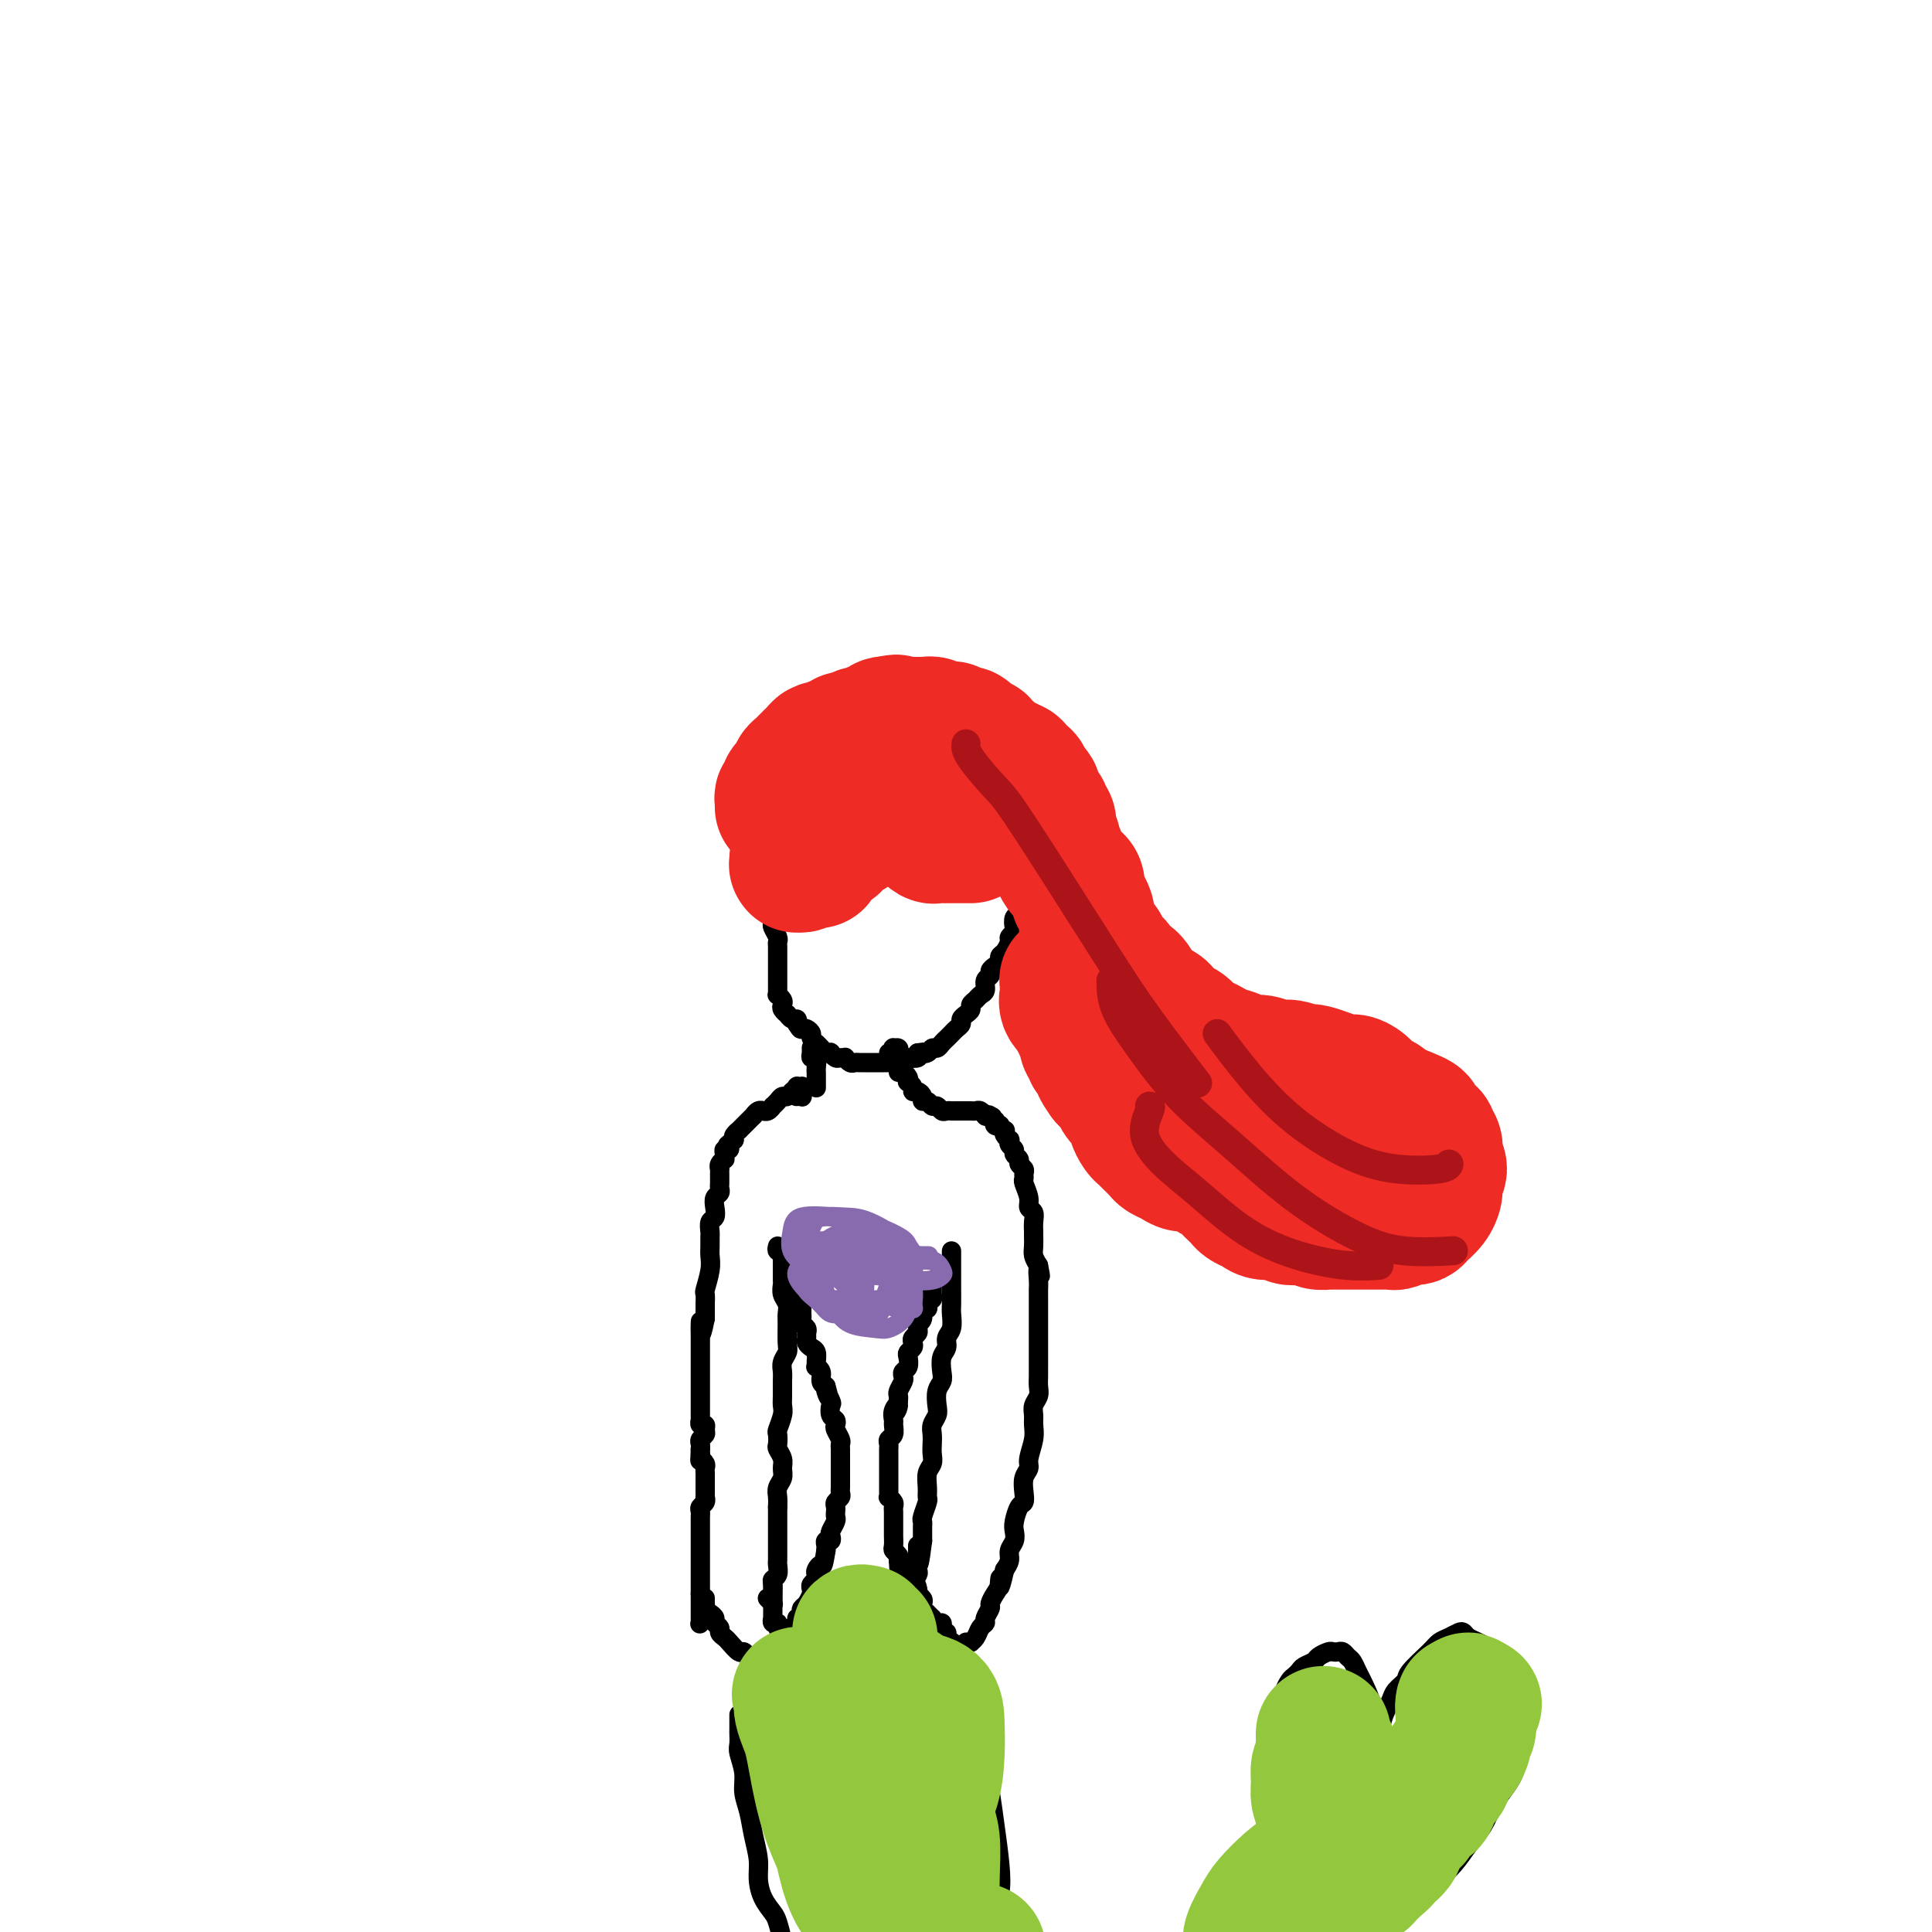 <svg viewBox='0 0 400 400' version='1.1' xmlns='http://www.w3.org/2000/svg' xmlns:xlink='http://www.w3.org/1999/xlink'><g fill='none' stroke='#000000' stroke-width='4' stroke-linecap='round' stroke-linejoin='round'><path d='M159,159c-0.000,0.121 -0.000,0.243 0,0c0.000,-0.243 0.000,-0.849 0,-1c-0.000,-0.151 -0.000,0.155 0,0c0.000,-0.155 0.001,-0.771 0,-1c-0.001,-0.229 -0.004,-0.071 0,0c0.004,0.071 0.015,0.057 0,0c-0.015,-0.057 -0.057,-0.155 0,0c0.057,0.155 0.211,0.562 0,1c-0.211,0.438 -0.788,0.905 -1,1c-0.212,0.095 -0.058,-0.182 0,0c0.058,0.182 0.019,0.822 0,1c-0.019,0.178 -0.019,-0.107 0,0c0.019,0.107 0.057,0.606 0,1c-0.057,0.394 -0.208,0.683 0,1c0.208,0.317 0.774,0.662 1,1c0.226,0.338 0.113,0.668 0,1c-0.113,0.332 -0.226,0.665 0,1c0.226,0.335 0.793,0.671 1,1c0.207,0.329 0.056,0.650 0,1c-0.056,0.350 -0.015,0.727 0,1c0.015,0.273 0.004,0.440 0,1c-0.004,0.560 -0.001,1.512 0,2c0.001,0.488 0.000,0.512 0,1c-0.000,0.488 -0.000,1.440 0,2c0.000,0.560 0.000,0.727 0,1c-0.000,0.273 -0.000,0.650 0,1c0.000,0.350 0.000,0.671 0,1c-0.000,0.329 -0.000,0.665 0,1c0.000,0.335 0.000,0.667 0,1'/><path d='M160,179c0.155,3.440 0.041,2.039 0,2c-0.041,-0.039 -0.011,1.285 0,2c0.011,0.715 0.003,0.820 0,1c-0.003,0.180 -0.001,0.433 0,1c0.001,0.567 -0.001,1.446 0,2c0.001,0.554 0.004,0.782 0,1c-0.004,0.218 -0.015,0.426 0,1c0.015,0.574 0.057,1.515 0,2c-0.057,0.485 -0.211,0.515 0,1c0.211,0.485 0.789,1.425 1,2c0.211,0.575 0.057,0.784 0,1c-0.057,0.216 -0.015,0.439 0,1c0.015,0.561 0.004,1.460 0,2c-0.004,0.540 -0.001,0.721 0,1c0.001,0.279 0.000,0.656 0,1c-0.000,0.344 0.000,0.657 0,1c-0.000,0.343 -0.001,0.718 0,1c0.001,0.282 0.004,0.471 0,1c-0.004,0.529 -0.015,1.399 0,2c0.015,0.601 0.055,0.934 0,1c-0.055,0.066 -0.207,-0.136 0,0c0.207,0.136 0.773,0.610 1,1c0.227,0.390 0.116,0.697 0,1c-0.116,0.303 -0.238,0.602 0,1c0.238,0.398 0.834,0.894 1,1c0.166,0.106 -0.100,-0.178 0,0c0.100,0.178 0.565,0.817 1,1c0.435,0.183 0.838,-0.091 1,0c0.162,0.091 0.081,0.545 0,1'/><path d='M165,212c0.802,1.323 0.807,1.129 1,1c0.193,-0.129 0.573,-0.193 1,0c0.427,0.193 0.902,0.643 1,1c0.098,0.357 -0.181,0.621 0,1c0.181,0.379 0.823,0.872 1,1c0.177,0.128 -0.111,-0.110 0,0c0.111,0.110 0.621,0.569 1,1c0.379,0.431 0.626,0.833 1,1c0.374,0.167 0.875,0.097 1,0c0.125,-0.097 -0.125,-0.223 0,0c0.125,0.223 0.625,0.796 1,1c0.375,0.204 0.625,0.041 1,0c0.375,-0.041 0.874,0.042 1,0c0.126,-0.042 -0.121,-0.207 0,0c0.121,0.207 0.609,0.788 1,1c0.391,0.212 0.683,0.057 1,0c0.317,-0.057 0.657,-0.015 1,0c0.343,0.015 0.688,0.004 1,0c0.312,-0.004 0.591,-0.001 1,0c0.409,0.001 0.950,0.000 1,0c0.050,-0.000 -0.390,-0.000 0,0c0.390,0.000 1.610,0.001 2,0c0.390,-0.001 -0.050,-0.004 0,0c0.050,0.004 0.590,0.015 1,0c0.410,-0.015 0.692,-0.056 1,0c0.308,0.056 0.643,0.208 1,0c0.357,-0.208 0.735,-0.777 1,-1c0.265,-0.223 0.418,-0.098 1,0c0.582,0.098 1.595,0.171 2,0c0.405,-0.171 0.203,-0.585 0,-1'/><path d='M190,218c2.344,-0.327 1.206,-0.143 1,0c-0.206,0.143 0.522,0.246 1,0c0.478,-0.246 0.705,-0.839 1,-1c0.295,-0.161 0.656,0.112 1,0c0.344,-0.112 0.671,-0.607 1,-1c0.329,-0.393 0.662,-0.683 1,-1c0.338,-0.317 0.682,-0.662 1,-1c0.318,-0.338 0.611,-0.668 1,-1c0.389,-0.332 0.874,-0.666 1,-1c0.126,-0.334 -0.107,-0.667 0,-1c0.107,-0.333 0.553,-0.667 1,-1c0.447,-0.333 0.894,-0.666 1,-1c0.106,-0.334 -0.130,-0.671 0,-1c0.130,-0.329 0.627,-0.651 1,-1c0.373,-0.349 0.621,-0.723 1,-1c0.379,-0.277 0.889,-0.455 1,-1c0.111,-0.545 -0.176,-1.455 0,-2c0.176,-0.545 0.817,-0.724 1,-1c0.183,-0.276 -0.092,-0.650 0,-1c0.092,-0.350 0.550,-0.675 1,-1c0.450,-0.325 0.890,-0.650 1,-1c0.110,-0.350 -0.110,-0.724 0,-1c0.110,-0.276 0.552,-0.454 1,-1c0.448,-0.546 0.904,-1.460 1,-2c0.096,-0.540 -0.166,-0.707 0,-1c0.166,-0.293 0.762,-0.712 1,-1c0.238,-0.288 0.119,-0.445 0,-1c-0.119,-0.555 -0.238,-1.510 0,-2c0.238,-0.490 0.833,-0.517 1,-1c0.167,-0.483 -0.095,-1.424 0,-2c0.095,-0.576 0.548,-0.788 1,-1'/><path d='M212,186c1.254,-3.356 0.389,-2.246 0,-2c-0.389,0.246 -0.300,-0.370 0,-1c0.300,-0.630 0.813,-1.272 1,-2c0.187,-0.728 0.050,-1.542 0,-2c-0.050,-0.458 -0.013,-0.559 0,-1c0.013,-0.441 0.004,-1.221 0,-2c-0.004,-0.779 -0.001,-1.556 0,-2c0.001,-0.444 0.000,-0.557 0,-1c-0.000,-0.443 -0.000,-1.218 0,-2c0.000,-0.782 0.000,-1.570 0,-2c-0.000,-0.430 -0.000,-0.500 0,-1c0.000,-0.500 0.000,-1.429 0,-2c-0.000,-0.571 -0.000,-0.783 0,-1c0.000,-0.217 0.000,-0.439 0,-1c-0.000,-0.561 -0.000,-1.460 0,-2c0.000,-0.540 0.000,-0.719 0,-1c-0.000,-0.281 -0.000,-0.663 0,-1c0.000,-0.337 0.000,-0.630 0,-1c-0.000,-0.370 -0.000,-0.817 0,-1c0.000,-0.183 0.000,-0.101 0,0c-0.000,0.101 -0.000,0.223 0,0c0.000,-0.223 0.001,-0.791 0,-1c-0.001,-0.209 -0.004,-0.060 0,0c0.004,0.060 0.016,0.030 0,0c-0.016,-0.030 -0.060,-0.061 0,0c0.060,0.061 0.223,0.212 0,0c-0.223,-0.212 -0.833,-0.789 -1,-1c-0.167,-0.211 0.109,-0.057 0,0c-0.109,0.057 -0.603,0.016 -1,0c-0.397,-0.016 -0.699,-0.008 -1,0'/><path d='M210,156c-0.703,-0.692 -0.962,-0.921 -1,-1c-0.038,-0.079 0.144,-0.006 0,0c-0.144,0.006 -0.615,-0.054 -1,0c-0.385,0.054 -0.684,0.221 -1,0c-0.316,-0.221 -0.648,-0.830 -1,-1c-0.352,-0.170 -0.724,0.099 -1,0c-0.276,-0.099 -0.455,-0.566 -1,-1c-0.545,-0.434 -1.456,-0.835 -2,-1c-0.544,-0.165 -0.722,-0.096 -1,0c-0.278,0.096 -0.655,0.218 -1,0c-0.345,-0.218 -0.656,-0.775 -1,-1c-0.344,-0.225 -0.721,-0.116 -1,0c-0.279,0.116 -0.460,0.241 -1,0c-0.540,-0.241 -1.440,-0.848 -2,-1c-0.560,-0.152 -0.780,0.152 -1,0c-0.220,-0.152 -0.439,-0.759 -1,-1c-0.561,-0.241 -1.462,-0.117 -2,0c-0.538,0.117 -0.711,0.228 -1,0c-0.289,-0.228 -0.692,-0.793 -1,-1c-0.308,-0.207 -0.519,-0.055 -1,0c-0.481,0.055 -1.232,0.014 -2,0c-0.768,-0.014 -1.554,0.000 -2,0c-0.446,-0.000 -0.552,-0.015 -1,0c-0.448,0.015 -1.237,0.060 -2,0c-0.763,-0.060 -1.500,-0.226 -2,0c-0.500,0.226 -0.763,0.844 -1,1c-0.237,0.156 -0.448,-0.150 -1,0c-0.552,0.150 -1.443,0.757 -2,1c-0.557,0.243 -0.778,0.121 -1,0'/><path d='M174,150c-2.570,0.549 -1.994,0.922 -2,1c-0.006,0.078 -0.593,-0.137 -1,0c-0.407,0.137 -0.634,0.628 -1,1c-0.366,0.372 -0.872,0.625 -1,1c-0.128,0.375 0.121,0.873 0,1c-0.121,0.127 -0.611,-0.117 -1,0c-0.389,0.117 -0.678,0.593 -1,1c-0.322,0.407 -0.679,0.743 -1,1c-0.321,0.257 -0.607,0.435 -1,1c-0.393,0.565 -0.894,1.517 -1,2c-0.106,0.483 0.181,0.495 0,1c-0.181,0.505 -0.832,1.501 -1,2c-0.168,0.499 0.147,0.500 0,1c-0.147,0.500 -0.757,1.499 -1,2c-0.243,0.501 -0.119,0.505 0,1c0.119,0.495 0.232,1.480 0,2c-0.232,0.520 -0.808,0.576 -1,1c-0.192,0.424 0.001,1.215 0,2c-0.001,0.785 -0.196,1.562 0,2c0.196,0.438 0.785,0.537 1,1c0.215,0.463 0.058,1.289 0,2c-0.058,0.711 -0.016,1.307 0,2c0.016,0.693 0.005,1.482 0,2c-0.005,0.518 -0.005,0.766 0,1c0.005,0.234 0.015,0.455 0,1c-0.015,0.545 -0.057,1.414 0,2c0.057,0.586 0.211,0.889 0,1c-0.211,0.111 -0.789,0.030 -1,0c-0.211,-0.030 -0.057,-0.008 0,0c0.057,0.008 0.016,0.002 0,0c-0.016,-0.002 -0.008,-0.001 0,0'/><path d='M161,185c-0.679,4.226 -0.375,0.792 0,-1c0.375,-1.792 0.821,-1.940 1,-2c0.179,-0.060 0.089,-0.030 0,0'/></g>
<g fill='none' stroke='#EE2B24' stroke-width='28' stroke-linecap='round' stroke-linejoin='round'><path d='M165,178c-0.000,-0.113 -0.001,-0.227 0,0c0.001,0.227 0.003,0.794 0,1c-0.003,0.206 -0.012,0.051 0,0c0.012,-0.051 0.045,0.000 0,0c-0.045,-0.000 -0.170,-0.053 0,0c0.170,0.053 0.633,0.210 1,0c0.367,-0.210 0.638,-0.789 1,-1c0.362,-0.211 0.814,-0.054 1,0c0.186,0.054 0.105,0.007 0,0c-0.105,-0.007 -0.234,0.027 0,0c0.234,-0.027 0.833,-0.116 1,0c0.167,0.116 -0.096,0.438 0,0c0.096,-0.438 0.552,-1.637 1,-2c0.448,-0.363 0.890,0.109 1,0c0.110,-0.109 -0.110,-0.800 0,-1c0.110,-0.200 0.551,0.091 1,0c0.449,-0.091 0.908,-0.564 1,-1c0.092,-0.436 -0.182,-0.834 0,-1c0.182,-0.166 0.820,-0.101 1,0c0.180,0.101 -0.096,0.238 0,0c0.096,-0.238 0.566,-0.853 1,-1c0.434,-0.147 0.833,0.172 1,0c0.167,-0.172 0.101,-0.835 0,-1c-0.101,-0.165 -0.238,0.167 0,0c0.238,-0.167 0.852,-0.833 1,-1c0.148,-0.167 -0.170,0.165 0,0c0.170,-0.165 0.829,-0.828 1,-1c0.171,-0.172 -0.146,0.146 0,0c0.146,-0.146 0.756,-0.756 1,-1c0.244,-0.244 0.122,-0.122 0,0'/><path d='M179,168c2.106,-1.769 0.372,-1.192 0,-1c-0.372,0.192 0.617,-0.000 1,0c0.383,0.000 0.159,0.192 0,0c-0.159,-0.192 -0.253,-0.770 0,-1c0.253,-0.230 0.851,-0.113 1,0c0.149,0.113 -0.152,0.222 0,0c0.152,-0.222 0.758,-0.777 1,-1c0.242,-0.223 0.121,-0.116 0,0c-0.121,0.116 -0.243,0.241 0,0c0.243,-0.241 0.850,-0.849 1,-1c0.150,-0.151 -0.157,0.156 0,0c0.157,-0.156 0.778,-0.774 1,-1c0.222,-0.226 0.045,-0.061 0,0c-0.045,0.061 0.040,0.016 0,0c-0.040,-0.016 -0.207,-0.004 0,0c0.207,0.004 0.788,0.001 1,0c0.212,-0.001 0.056,-0.000 0,0c-0.056,0.000 -0.011,0.000 0,0c0.011,-0.000 -0.011,-0.001 0,0c0.011,0.001 0.055,0.004 0,0c-0.055,-0.004 -0.211,-0.016 0,0c0.211,0.016 0.788,0.061 1,0c0.212,-0.061 0.061,-0.227 0,0c-0.061,0.227 -0.030,0.848 0,1c0.030,0.152 0.060,-0.166 0,0c-0.060,0.166 -0.209,0.815 0,1c0.209,0.185 0.778,-0.095 1,0c0.222,0.095 0.098,0.564 0,1c-0.098,0.436 -0.171,0.839 0,1c0.171,0.161 0.585,0.081 1,0'/><path d='M188,167c0.552,0.857 0.932,0.999 1,1c0.068,0.001 -0.175,-0.141 0,0c0.175,0.141 0.769,0.564 1,1c0.231,0.436 0.100,0.886 0,1c-0.100,0.114 -0.167,-0.109 0,0c0.167,0.109 0.570,0.551 1,1c0.430,0.449 0.889,0.905 1,1c0.111,0.095 -0.125,-0.171 0,0c0.125,0.171 0.611,0.778 1,1c0.389,0.222 0.683,0.060 1,0c0.317,-0.060 0.658,-0.016 1,0c0.342,0.016 0.684,0.004 1,0c0.316,-0.004 0.606,-0.001 1,0c0.394,0.001 0.893,0.000 1,0c0.107,-0.000 -0.178,-0.000 0,0c0.178,0.000 0.818,0.000 1,0c0.182,-0.000 -0.095,-0.000 0,0c0.095,0.000 0.561,0.000 1,0c0.439,-0.000 0.850,-0.000 1,0c0.150,0.000 0.040,0.000 0,0c-0.040,-0.000 -0.011,-0.000 0,0c0.011,0.000 0.003,0.000 0,0c-0.003,-0.000 -0.002,-0.000 0,0'/><path d='M162,167c0.000,-0.002 0.000,-0.003 0,0c-0.000,0.003 -0.001,0.011 0,0c0.001,-0.011 0.004,-0.041 0,0c-0.004,0.041 -0.015,0.151 0,0c0.015,-0.151 0.055,-0.565 0,-1c-0.055,-0.435 -0.207,-0.891 0,-1c0.207,-0.109 0.772,0.129 1,0c0.228,-0.129 0.118,-0.626 0,-1c-0.118,-0.374 -0.243,-0.625 0,-1c0.243,-0.375 0.853,-0.874 1,-1c0.147,-0.126 -0.168,0.121 0,0c0.168,-0.121 0.820,-0.611 1,-1c0.180,-0.389 -0.110,-0.678 0,-1c0.110,-0.322 0.621,-0.677 1,-1c0.379,-0.323 0.627,-0.612 1,-1c0.373,-0.388 0.873,-0.873 1,-1c0.127,-0.127 -0.117,0.106 0,0c0.117,-0.106 0.594,-0.549 1,-1c0.406,-0.451 0.739,-0.910 1,-1c0.261,-0.090 0.450,0.187 1,0c0.550,-0.187 1.461,-0.839 2,-1c0.539,-0.161 0.707,0.168 1,0c0.293,-0.168 0.712,-0.834 1,-1c0.288,-0.166 0.444,0.167 1,0c0.556,-0.167 1.511,-0.833 2,-1c0.489,-0.167 0.512,0.165 1,0c0.488,-0.165 1.440,-0.828 2,-1c0.560,-0.172 0.728,0.146 1,0c0.272,-0.146 0.649,-0.756 1,-1c0.351,-0.244 0.675,-0.122 1,0'/><path d='M184,150c2.499,-0.928 1.248,-0.249 1,0c-0.248,0.249 0.507,0.067 1,0c0.493,-0.067 0.724,-0.018 1,0c0.276,0.018 0.599,0.005 1,0c0.401,-0.005 0.882,-0.001 1,0c0.118,0.001 -0.127,0.001 0,0c0.127,-0.001 0.625,-0.001 1,0c0.375,0.001 0.625,0.004 1,0c0.375,-0.004 0.874,-0.015 1,0c0.126,0.015 -0.121,0.057 0,0c0.121,-0.057 0.611,-0.211 1,0c0.389,0.211 0.678,0.788 1,1c0.322,0.212 0.678,0.061 1,0c0.322,-0.061 0.611,-0.030 1,0c0.389,0.030 0.879,0.060 1,0c0.121,-0.060 -0.126,-0.208 0,0c0.126,0.208 0.625,0.773 1,1c0.375,0.227 0.625,0.117 1,0c0.375,-0.117 0.875,-0.242 1,0c0.125,0.242 -0.125,0.852 0,1c0.125,0.148 0.625,-0.167 1,0c0.375,0.167 0.626,0.814 1,1c0.374,0.186 0.870,-0.090 1,0c0.130,0.090 -0.106,0.545 0,1c0.106,0.455 0.553,0.911 1,1c0.447,0.089 0.894,-0.187 1,0c0.106,0.187 -0.129,0.837 0,1c0.129,0.163 0.622,-0.163 1,0c0.378,0.163 0.640,0.813 1,1c0.360,0.187 0.817,-0.089 1,0c0.183,0.089 0.091,0.545 0,1'/><path d='M208,159c1.555,1.095 0.943,0.331 1,0c0.057,-0.331 0.785,-0.230 1,0c0.215,0.230 -0.082,0.587 0,1c0.082,0.413 0.543,0.880 1,1c0.457,0.120 0.911,-0.108 1,0c0.089,0.108 -0.187,0.553 0,1c0.187,0.447 0.837,0.897 1,1c0.163,0.103 -0.163,-0.141 0,0c0.163,0.141 0.813,0.668 1,1c0.187,0.332 -0.090,0.470 0,1c0.090,0.530 0.546,1.452 1,2c0.454,0.548 0.905,0.723 1,1c0.095,0.277 -0.167,0.656 0,1c0.167,0.344 0.762,0.654 1,1c0.238,0.346 0.120,0.727 0,1c-0.120,0.273 -0.243,0.439 0,1c0.243,0.561 0.853,1.516 1,2c0.147,0.484 -0.168,0.497 0,1c0.168,0.503 0.818,1.497 1,2c0.182,0.503 -0.105,0.515 0,1c0.105,0.485 0.602,1.442 1,2c0.398,0.558 0.698,0.715 1,1c0.302,0.285 0.606,0.696 1,1c0.394,0.304 0.876,0.500 1,1c0.124,0.500 -0.111,1.303 0,2c0.111,0.697 0.568,1.289 1,2c0.432,0.711 0.837,1.541 1,2c0.163,0.459 0.082,0.547 0,1c-0.082,0.453 -0.166,1.272 0,2c0.166,0.728 0.583,1.364 1,2'/><path d='M226,194c1.815,4.069 1.851,2.240 2,2c0.149,-0.240 0.410,1.108 1,2c0.590,0.892 1.509,1.328 2,2c0.491,0.672 0.555,1.581 1,2c0.445,0.419 1.270,0.349 2,1c0.730,0.651 1.364,2.024 2,3c0.636,0.976 1.272,1.556 2,2c0.728,0.444 1.546,0.753 2,1c0.454,0.247 0.544,0.433 1,1c0.456,0.567 1.277,1.514 2,2c0.723,0.486 1.347,0.512 2,1c0.653,0.488 1.334,1.440 2,2c0.666,0.560 1.318,0.728 2,1c0.682,0.272 1.393,0.646 2,1c0.607,0.354 1.110,0.687 2,1c0.890,0.313 2.166,0.604 3,1c0.834,0.396 1.225,0.895 2,1c0.775,0.105 1.933,-0.184 3,0c1.067,0.184 2.044,0.842 3,1c0.956,0.158 1.890,-0.182 3,0c1.110,0.182 2.394,0.888 3,1c0.606,0.112 0.532,-0.370 2,0c1.468,0.370 4.477,1.591 6,2c1.523,0.409 1.560,0.007 2,0c0.440,-0.007 1.284,0.380 2,1c0.716,0.620 1.305,1.473 2,2c0.695,0.527 1.496,0.729 2,1c0.504,0.271 0.713,0.611 1,1c0.287,0.389 0.654,0.825 1,1c0.346,0.175 0.673,0.087 1,0'/><path d='M289,230c7.123,2.726 3.932,2.040 3,2c-0.932,-0.040 0.395,0.566 1,1c0.605,0.434 0.488,0.698 1,1c0.512,0.302 1.653,0.643 2,1c0.347,0.357 -0.098,0.728 0,1c0.098,0.272 0.741,0.443 1,1c0.259,0.557 0.136,1.501 0,2c-0.136,0.499 -0.285,0.553 0,1c0.285,0.447 1.003,1.289 1,2c-0.003,0.711 -0.725,1.293 -1,2c-0.275,0.707 -0.101,1.538 0,2c0.101,0.462 0.129,0.555 0,1c-0.129,0.445 -0.415,1.243 -1,2c-0.585,0.757 -1.470,1.475 -2,2c-0.530,0.525 -0.704,0.859 -1,1c-0.296,0.141 -0.713,0.090 -1,0c-0.287,-0.090 -0.443,-0.220 -1,0c-0.557,0.220 -1.515,0.791 -2,1c-0.485,0.209 -0.497,0.056 -1,0c-0.503,-0.056 -1.496,-0.015 -2,0c-0.504,0.015 -0.520,0.004 -1,0c-0.480,-0.004 -1.423,-0.001 -2,0c-0.577,0.001 -0.789,0.000 -1,0c-0.211,-0.000 -0.423,-0.000 -1,0c-0.577,0.000 -1.520,0.001 -2,0c-0.480,-0.001 -0.496,-0.003 -1,0c-0.504,0.003 -1.496,0.011 -2,0c-0.504,-0.011 -0.520,-0.041 -1,0c-0.480,0.041 -1.423,0.155 -2,0c-0.577,-0.155 -0.789,-0.577 -1,-1'/><path d='M272,252c-2.607,-0.150 -1.125,-0.025 -1,0c0.125,0.025 -1.107,-0.049 -2,0c-0.893,0.049 -1.447,0.220 -2,0c-0.553,-0.220 -1.104,-0.833 -2,-1c-0.896,-0.167 -2.137,0.111 -3,0c-0.863,-0.111 -1.349,-0.611 -2,-1c-0.651,-0.389 -1.469,-0.668 -2,-1c-0.531,-0.332 -0.776,-0.719 -1,-1c-0.224,-0.281 -0.427,-0.458 -1,-1c-0.573,-0.542 -1.515,-1.451 -2,-2c-0.485,-0.549 -0.514,-0.740 -1,-1c-0.486,-0.260 -1.429,-0.591 -2,-1c-0.571,-0.409 -0.772,-0.897 -1,-1c-0.228,-0.103 -0.485,0.179 -1,0c-0.515,-0.179 -1.289,-0.821 -2,-1c-0.711,-0.179 -1.360,0.103 -2,0c-0.640,-0.103 -1.271,-0.591 -2,-1c-0.729,-0.409 -1.557,-0.738 -2,-1c-0.443,-0.262 -0.501,-0.455 -1,-1c-0.499,-0.545 -1.439,-1.440 -2,-2c-0.561,-0.560 -0.742,-0.784 -1,-1c-0.258,-0.216 -0.594,-0.425 -1,-1c-0.406,-0.575 -0.882,-1.515 -1,-2c-0.118,-0.485 0.123,-0.515 0,-1c-0.123,-0.485 -0.610,-1.425 -1,-2c-0.390,-0.575 -0.682,-0.784 -1,-1c-0.318,-0.216 -0.663,-0.439 -1,-1c-0.337,-0.561 -0.668,-1.459 -1,-2c-0.332,-0.541 -0.666,-0.726 -1,-1c-0.334,-0.274 -0.667,-0.637 -1,-1'/><path d='M229,223c-1.885,-2.665 -1.097,-1.826 -1,-2c0.097,-0.174 -0.496,-1.360 -1,-2c-0.504,-0.640 -0.919,-0.735 -1,-1c-0.081,-0.265 0.172,-0.701 0,-1c-0.172,-0.299 -0.768,-0.461 -1,-1c-0.232,-0.539 -0.101,-1.454 0,-2c0.101,-0.546 0.171,-0.724 0,-1c-0.171,-0.276 -0.582,-0.651 -1,-1c-0.418,-0.349 -0.843,-0.672 -1,-1c-0.157,-0.328 -0.046,-0.662 0,-1c0.046,-0.338 0.026,-0.682 0,-1c-0.026,-0.318 -0.060,-0.611 0,-1c0.060,-0.389 0.212,-0.875 0,-1c-0.212,-0.125 -0.789,0.111 -1,0c-0.211,-0.111 -0.056,-0.569 0,-1c0.056,-0.431 0.015,-0.834 0,-1c-0.015,-0.166 -0.003,-0.096 0,0c0.003,0.096 -0.003,0.218 0,0c0.003,-0.218 0.015,-0.776 0,-1c-0.015,-0.224 -0.057,-0.112 0,0c0.057,0.112 0.211,0.225 0,0c-0.211,-0.225 -0.789,-0.790 -1,-1c-0.211,-0.210 -0.057,-0.067 0,0c0.057,0.067 0.016,0.059 0,0c-0.016,-0.059 -0.006,-0.167 0,0c0.006,0.167 0.008,0.610 0,1c-0.008,0.390 -0.027,0.726 0,1c0.027,0.274 0.100,0.486 0,1c-0.100,0.514 -0.373,1.331 0,2c0.373,0.669 1.392,1.191 2,2c0.608,0.809 0.804,1.904 1,3'/></g>
<g fill='none' stroke='#000000' stroke-width='4' stroke-linecap='round' stroke-linejoin='round'><path d='M168,218c0.000,-0.421 0.000,-0.842 0,-1c-0.000,-0.158 -0.001,-0.052 0,0c0.001,0.052 0.004,0.051 0,0c-0.004,-0.051 -0.015,-0.150 0,0c0.015,0.150 0.057,0.551 0,1c-0.057,0.449 -0.211,0.945 0,1c0.211,0.055 0.789,-0.332 1,0c0.211,0.332 0.057,1.382 0,2c-0.057,0.618 -0.015,0.804 0,1c0.015,0.196 0.004,0.403 0,1c-0.004,0.597 -0.001,1.585 0,2c0.001,0.415 0.000,0.255 0,0c-0.000,-0.255 -0.000,-0.607 0,-1c0.000,-0.393 0.000,-0.827 0,-1c-0.000,-0.173 -0.000,-0.087 0,0'/><path d='M184,218c0.415,0.115 0.829,0.230 1,0c0.171,-0.230 0.097,-0.806 0,-1c-0.097,-0.194 -0.218,-0.007 0,0c0.218,0.007 0.776,-0.166 1,0c0.224,0.166 0.114,0.671 0,1c-0.114,0.329 -0.230,0.480 0,1c0.230,0.520 0.808,1.407 1,2c0.192,0.593 0.000,0.891 0,1c-0.000,0.109 0.192,0.029 0,0c-0.192,-0.029 -0.769,-0.008 -1,0c-0.231,0.008 -0.115,0.004 0,0'/><path d='M165,227c0.030,-0.002 0.061,-0.004 0,0c-0.061,0.004 -0.212,0.015 0,0c0.212,-0.015 0.789,-0.056 1,0c0.211,0.056 0.056,0.207 0,0c-0.056,-0.207 -0.014,-0.774 0,-1c0.014,-0.226 -0.000,-0.113 0,0c0.000,0.113 0.015,0.225 0,0c-0.015,-0.225 -0.061,-0.788 0,-1c0.061,-0.212 0.227,-0.072 0,0c-0.227,0.072 -0.848,0.076 -1,0c-0.152,-0.076 0.167,-0.231 0,0c-0.167,0.231 -0.818,0.849 -1,1c-0.182,0.151 0.105,-0.166 0,0c-0.105,0.166 -0.602,0.814 -1,1c-0.398,0.186 -0.698,-0.090 -1,0c-0.302,0.090 -0.607,0.546 -1,1c-0.393,0.454 -0.875,0.907 -1,1c-0.125,0.093 0.107,-0.172 0,0c-0.107,0.172 -0.555,0.782 -1,1c-0.445,0.218 -0.889,0.043 -1,0c-0.111,-0.043 0.110,0.045 0,0c-0.110,-0.045 -0.551,-0.223 -1,0c-0.449,0.223 -0.908,0.847 -1,1c-0.092,0.153 0.181,-0.165 0,0c-0.181,0.165 -0.818,0.814 -1,1c-0.182,0.186 0.091,-0.091 0,0c-0.091,0.091 -0.547,0.549 -1,1c-0.453,0.451 -0.905,0.894 -1,1c-0.095,0.106 0.167,-0.125 0,0c-0.167,0.125 -0.762,0.607 -1,1c-0.238,0.393 -0.119,0.696 0,1'/><path d='M152,236c-2.233,1.636 -1.316,1.226 -1,1c0.316,-0.226 0.032,-0.267 0,0c-0.032,0.267 0.189,0.841 0,1c-0.189,0.159 -0.786,-0.098 -1,0c-0.214,0.098 -0.043,0.552 0,1c0.043,0.448 -0.041,0.890 0,1c0.041,0.110 0.207,-0.111 0,0c-0.207,0.111 -0.788,0.555 -1,1c-0.212,0.445 -0.057,0.893 0,1c0.057,0.107 0.015,-0.126 0,0c-0.015,0.126 -0.003,0.611 0,1c0.003,0.389 -0.003,0.681 0,1c0.003,0.319 0.015,0.666 0,1c-0.015,0.334 -0.055,0.657 0,1c0.055,0.343 0.207,0.707 0,1c-0.207,0.293 -0.773,0.516 -1,1c-0.227,0.484 -0.113,1.228 0,2c0.113,0.772 0.227,1.572 0,2c-0.227,0.428 -0.793,0.484 -1,1c-0.207,0.516 -0.054,1.490 0,2c0.054,0.510 0.011,0.554 0,1c-0.011,0.446 0.011,1.295 0,2c-0.011,0.705 -0.056,1.268 0,2c0.056,0.732 0.211,1.634 0,3c-0.211,1.366 -0.789,3.195 -1,4c-0.211,0.805 -0.057,0.587 0,1c0.057,0.413 0.015,1.457 0,2c-0.015,0.543 -0.004,0.584 0,1c0.004,0.416 0.002,1.208 0,2'/><path d='M146,273c-1.155,5.903 -1.041,2.159 -1,1c0.041,-1.159 0.011,0.267 0,1c-0.011,0.733 -0.003,0.774 0,1c0.003,0.226 0.001,0.637 0,1c-0.001,0.363 -0.000,0.678 0,1c0.000,0.322 0.000,0.650 0,1c-0.000,0.350 -0.000,0.724 0,1c0.000,0.276 0.000,0.456 0,1c-0.000,0.544 -0.000,1.451 0,2c0.000,0.549 0.000,0.740 0,1c-0.000,0.260 -0.000,0.591 0,1c0.000,0.409 0.000,0.897 0,1c-0.000,0.103 -0.000,-0.180 0,0c0.000,0.180 0.000,0.822 0,1c-0.000,0.178 -0.000,-0.107 0,0c0.000,0.107 0.000,0.607 0,1c-0.000,0.393 -0.000,0.679 0,1c0.000,0.321 0.000,0.677 0,1c-0.000,0.323 -0.000,0.612 0,1c0.000,0.388 0.000,0.873 0,1c-0.000,0.127 -0.001,-0.106 0,0c0.001,0.106 0.004,0.549 0,1c-0.004,0.451 -0.015,0.908 0,1c0.015,0.092 0.058,-0.183 0,0c-0.058,0.183 -0.215,0.822 0,1c0.215,0.178 0.804,-0.107 1,0c0.196,0.107 0.000,0.606 0,1c-0.000,0.394 0.196,0.683 0,1c-0.196,0.317 -0.783,0.662 -1,1c-0.217,0.338 -0.062,0.668 0,1c0.062,0.332 0.031,0.666 0,1'/><path d='M145,300c-0.159,4.339 -0.057,1.687 0,1c0.057,-0.687 0.068,0.590 0,1c-0.068,0.410 -0.214,-0.049 0,0c0.214,0.049 0.789,0.604 1,1c0.211,0.396 0.056,0.631 0,1c-0.056,0.369 -0.015,0.873 0,1c0.015,0.127 0.004,-0.121 0,0c-0.004,0.121 -0.001,0.611 0,1c0.001,0.389 -0.000,0.678 0,1c0.000,0.322 0.001,0.678 0,1c-0.001,0.322 -0.004,0.611 0,1c0.004,0.389 0.015,0.878 0,1c-0.015,0.122 -0.057,-0.122 0,0c0.057,0.122 0.211,0.610 0,1c-0.211,0.390 -0.789,0.682 -1,1c-0.211,0.318 -0.057,0.663 0,1c0.057,0.337 0.015,0.668 0,1c-0.015,0.332 -0.004,0.667 0,1c0.004,0.333 0.001,0.666 0,1c-0.001,0.334 -0.000,0.671 0,1c0.000,0.329 0.000,0.650 0,1c-0.000,0.350 -0.000,0.727 0,1c0.000,0.273 0.000,0.440 0,1c-0.000,0.560 -0.000,1.511 0,2c0.000,0.489 0.000,0.516 0,1c-0.000,0.484 -0.000,1.425 0,2c0.000,0.575 0.000,0.783 0,1c-0.000,0.217 -0.000,0.443 0,1c0.000,0.557 0.000,1.445 0,2c-0.000,0.555 -0.000,0.778 0,1'/><path d='M145,330c-0.000,5.046 -0.000,2.663 0,2c0.000,-0.663 0.000,0.396 0,1c-0.000,0.604 -0.001,0.752 0,1c0.001,0.248 0.004,0.595 0,1c-0.004,0.405 -0.015,0.868 0,1c0.015,0.132 0.056,-0.068 0,0c-0.056,0.068 -0.207,0.403 0,0c0.207,-0.403 0.774,-1.544 1,-2c0.226,-0.456 0.113,-0.228 0,0'/><path d='M161,258c-0.113,0.416 -0.227,0.832 0,1c0.227,0.168 0.793,0.089 1,0c0.207,-0.089 0.055,-0.189 0,0c-0.055,0.189 -0.015,0.666 0,1c0.015,0.334 0.003,0.526 0,1c-0.003,0.474 0.003,1.229 0,2c-0.003,0.771 -0.015,1.558 0,2c0.015,0.442 0.057,0.539 0,1c-0.057,0.461 -0.212,1.286 0,2c0.212,0.714 0.790,1.318 1,2c0.210,0.682 0.053,1.443 0,2c-0.053,0.557 0.000,0.912 0,2c-0.000,1.088 -0.053,2.909 0,4c0.053,1.091 0.210,1.451 0,2c-0.210,0.549 -0.789,1.288 -1,2c-0.211,0.712 -0.056,1.397 0,2c0.056,0.603 0.011,1.125 0,2c-0.011,0.875 0.011,2.103 0,3c-0.011,0.897 -0.055,1.463 0,2c0.055,0.537 0.210,1.046 0,2c-0.210,0.954 -0.784,2.353 -1,3c-0.216,0.647 -0.072,0.544 0,1c0.072,0.456 0.073,1.473 0,2c-0.073,0.527 -0.219,0.564 0,1c0.219,0.436 0.805,1.272 1,2c0.195,0.728 -0.000,1.350 0,2c0.000,0.650 0.196,1.329 0,2c-0.196,0.671 -0.784,1.335 -1,2c-0.216,0.665 -0.062,1.333 0,2c0.062,0.667 0.031,1.334 0,2'/><path d='M161,312c0.000,8.776 0.000,3.716 0,2c-0.000,-1.716 -0.000,-0.089 0,1c0.000,1.089 0.000,1.640 0,2c-0.000,0.360 -0.000,0.529 0,1c0.000,0.471 0.001,1.243 0,2c-0.001,0.757 -0.004,1.498 0,2c0.004,0.502 0.015,0.763 0,1c-0.015,0.237 -0.057,0.448 0,1c0.057,0.552 0.211,1.444 0,2c-0.211,0.556 -0.789,0.775 -1,1c-0.211,0.225 -0.057,0.456 0,1c0.057,0.544 0.015,1.399 0,2c-0.015,0.601 -0.003,0.947 0,1c0.003,0.053 -0.003,-0.186 0,0c0.003,0.186 0.015,0.796 0,1c-0.015,0.204 -0.055,0.003 0,0c0.055,-0.003 0.207,0.191 0,0c-0.207,-0.191 -0.773,-0.769 -1,-1c-0.227,-0.231 -0.113,-0.116 0,0'/><path d='M146,331c0.002,-0.120 0.003,-0.239 0,0c-0.003,0.239 -0.011,0.838 0,1c0.011,0.162 0.040,-0.111 0,0c-0.040,0.111 -0.150,0.607 0,1c0.150,0.393 0.561,0.683 1,1c0.439,0.317 0.905,0.663 1,1c0.095,0.337 -0.183,0.666 0,1c0.183,0.334 0.826,0.672 1,1c0.174,0.328 -0.122,0.647 0,1c0.122,0.353 0.663,0.740 1,1c0.337,0.260 0.471,0.395 1,1c0.529,0.605 1.452,1.682 2,2c0.548,0.318 0.720,-0.121 1,0c0.280,0.121 0.668,0.802 1,1c0.332,0.198 0.610,-0.086 1,0c0.390,0.086 0.893,0.544 1,1c0.107,0.456 -0.182,0.911 0,1c0.182,0.089 0.833,-0.187 1,0c0.167,0.187 -0.151,0.836 0,1c0.151,0.164 0.773,-0.156 1,0c0.227,0.156 0.061,0.788 0,1c-0.061,0.212 -0.016,0.005 0,0c0.016,-0.005 0.004,0.191 0,0c-0.004,-0.191 -0.001,-0.769 0,-1c0.001,-0.231 0.001,-0.116 0,0'/><path d='M160,328c-0.000,0.415 -0.000,0.829 0,1c0.000,0.171 0.000,0.098 0,0c-0.000,-0.098 -0.000,-0.219 0,0c0.000,0.219 0.000,0.780 0,1c-0.000,0.220 -0.000,0.101 0,0c0.000,-0.101 0.000,-0.182 0,0c-0.000,0.182 -0.000,0.627 0,1c0.000,0.373 0.000,0.673 0,1c-0.000,0.327 -0.001,0.680 0,1c0.001,0.320 0.004,0.607 0,1c-0.004,0.393 -0.016,0.893 0,1c0.016,0.107 0.060,-0.177 0,0c-0.060,0.177 -0.224,0.817 0,1c0.224,0.183 0.834,-0.091 1,0c0.166,0.091 -0.113,0.546 0,1c0.113,0.454 0.618,0.905 1,1c0.382,0.095 0.642,-0.167 1,0c0.358,0.167 0.814,0.762 1,1c0.186,0.238 0.102,0.120 0,0c-0.102,-0.120 -0.224,-0.242 0,0c0.224,0.242 0.792,0.850 1,1c0.208,0.150 0.056,-0.156 0,0c-0.056,0.156 -0.015,0.774 0,1c0.015,0.226 0.004,0.061 0,0c-0.004,-0.061 -0.001,-0.017 0,0c0.001,0.017 0.001,0.009 0,0'/><path d='M187,220c-0.000,-0.009 -0.000,-0.017 0,0c0.000,0.017 0.000,0.061 0,0c-0.000,-0.061 -0.001,-0.227 0,0c0.001,0.227 0.004,0.848 0,1c-0.004,0.152 -0.015,-0.166 0,0c0.015,0.166 0.055,0.814 0,1c-0.055,0.186 -0.207,-0.091 0,0c0.207,0.091 0.773,0.550 1,1c0.227,0.450 0.116,0.890 0,1c-0.116,0.110 -0.237,-0.112 0,0c0.237,0.112 0.833,0.556 1,1c0.167,0.444 -0.096,0.888 0,1c0.096,0.112 0.551,-0.110 1,0c0.449,0.110 0.894,0.550 1,1c0.106,0.450 -0.126,0.909 0,1c0.126,0.091 0.611,-0.186 1,0c0.389,0.186 0.682,0.834 1,1c0.318,0.166 0.663,-0.152 1,0c0.337,0.152 0.667,0.773 1,1c0.333,0.227 0.667,0.061 1,0c0.333,-0.061 0.663,-0.016 1,0c0.337,0.016 0.682,0.004 1,0c0.318,-0.004 0.610,-0.001 1,0c0.390,0.001 0.878,-0.001 1,0c0.122,0.001 -0.121,0.004 0,0c0.121,-0.004 0.607,-0.015 1,0c0.393,0.015 0.693,0.056 1,0c0.307,-0.056 0.621,-0.207 1,0c0.379,0.207 0.823,0.774 1,1c0.177,0.226 0.089,0.113 0,0'/><path d='M204,231c2.254,0.482 1.387,0.185 1,0c-0.387,-0.185 -0.296,-0.260 0,0c0.296,0.260 0.796,0.853 1,1c0.204,0.147 0.111,-0.153 0,0c-0.111,0.153 -0.240,0.758 0,1c0.240,0.242 0.848,0.120 1,0c0.152,-0.120 -0.152,-0.238 0,0c0.152,0.238 0.759,0.834 1,1c0.241,0.166 0.116,-0.096 0,0c-0.116,0.096 -0.223,0.551 0,1c0.223,0.449 0.777,0.894 1,1c0.223,0.106 0.116,-0.126 0,0c-0.116,0.126 -0.242,0.611 0,1c0.242,0.389 0.853,0.682 1,1c0.147,0.318 -0.171,0.663 0,1c0.171,0.337 0.831,0.668 1,1c0.169,0.332 -0.152,0.665 0,1c0.152,0.335 0.777,0.674 1,1c0.223,0.326 0.045,0.641 0,1c-0.045,0.359 0.044,0.764 0,1c-0.044,0.236 -0.222,0.304 0,1c0.222,0.696 0.844,2.022 1,3c0.156,0.978 -0.154,1.609 0,2c0.154,0.391 0.774,0.541 1,1c0.226,0.459 0.060,1.225 0,2c-0.060,0.775 -0.013,1.558 0,2c0.013,0.442 -0.007,0.541 0,1c0.007,0.459 0.040,1.277 0,2c-0.040,0.723 -0.154,1.349 0,2c0.154,0.651 0.577,1.325 1,2'/><path d='M215,262c0.774,3.844 0.207,1.453 0,1c-0.207,-0.453 -0.056,1.032 0,2c0.056,0.968 0.015,1.418 0,2c-0.015,0.582 -0.004,1.296 0,2c0.004,0.704 0.001,1.400 0,2c-0.001,0.600 -0.000,1.105 0,2c0.000,0.895 0.000,2.179 0,3c-0.000,0.821 -0.000,1.179 0,2c0.000,0.821 0.001,2.107 0,3c-0.001,0.893 -0.004,1.394 0,2c0.004,0.606 0.015,1.317 0,2c-0.015,0.683 -0.057,1.337 0,2c0.057,0.663 0.212,1.334 0,2c-0.212,0.666 -0.793,1.327 -1,2c-0.207,0.673 -0.040,1.360 0,2c0.040,0.640 -0.045,1.234 0,2c0.045,0.766 0.222,1.703 0,3c-0.222,1.297 -0.843,2.954 -1,4c-0.157,1.046 0.151,1.483 0,2c-0.151,0.517 -0.762,1.115 -1,2c-0.238,0.885 -0.102,2.057 0,3c0.102,0.943 0.172,1.656 0,2c-0.172,0.344 -0.586,0.319 -1,1c-0.414,0.681 -0.828,2.069 -1,3c-0.172,0.931 -0.101,1.404 0,2c0.101,0.596 0.233,1.314 0,2c-0.233,0.686 -0.832,1.338 -1,2c-0.168,0.662 0.095,1.332 0,2c-0.095,0.668 -0.547,1.334 -1,2'/><path d='M208,325c-1.321,5.986 -1.123,2.951 -1,2c0.123,-0.951 0.173,0.183 0,1c-0.173,0.817 -0.567,1.318 -1,2c-0.433,0.682 -0.904,1.544 -1,2c-0.096,0.456 0.182,0.507 0,1c-0.182,0.493 -0.823,1.428 -1,2c-0.177,0.572 0.111,0.780 0,1c-0.111,0.220 -0.622,0.451 -1,1c-0.378,0.549 -0.623,1.415 -1,2c-0.377,0.585 -0.884,0.889 -1,1c-0.116,0.111 0.161,0.030 0,0c-0.161,-0.030 -0.760,-0.009 -1,0c-0.240,0.009 -0.120,0.004 0,0'/><path d='M197,259c-0.000,0.893 -0.000,1.785 0,2c0.000,0.215 0.000,-0.248 0,0c-0.000,0.248 -0.000,1.206 0,2c0.000,0.794 0.001,1.424 0,2c-0.001,0.576 -0.004,1.099 0,2c0.004,0.901 0.016,2.181 0,3c-0.016,0.819 -0.061,1.177 0,2c0.061,0.823 0.226,2.111 0,3c-0.226,0.889 -0.844,1.379 -1,2c-0.156,0.621 0.151,1.373 0,2c-0.151,0.627 -0.759,1.130 -1,2c-0.241,0.870 -0.116,2.106 0,3c0.116,0.894 0.224,1.447 0,2c-0.224,0.553 -0.778,1.107 -1,2c-0.222,0.893 -0.112,2.126 0,3c0.112,0.874 0.226,1.389 0,2c-0.226,0.611 -0.792,1.319 -1,2c-0.208,0.681 -0.060,1.336 0,2c0.060,0.664 0.030,1.336 0,2c-0.030,0.664 -0.061,1.320 0,2c0.061,0.680 0.213,1.384 0,2c-0.213,0.616 -0.793,1.142 -1,2c-0.207,0.858 -0.041,2.047 0,3c0.041,0.953 -0.041,1.670 0,2c0.041,0.330 0.207,0.273 0,1c-0.207,0.727 -0.788,2.239 -1,3c-0.212,0.761 -0.057,0.771 0,1c0.057,0.229 0.015,0.677 0,1c-0.015,0.323 -0.004,0.521 0,1c0.004,0.479 0.002,1.240 0,2'/><path d='M191,319c-1.154,9.395 -1.040,2.884 -1,1c0.040,-1.884 0.007,0.861 0,2c-0.007,1.139 0.013,0.672 0,1c-0.013,0.328 -0.060,1.451 0,2c0.060,0.549 0.226,0.525 0,1c-0.226,0.475 -0.844,1.449 -1,2c-0.156,0.551 0.151,0.680 0,1c-0.151,0.320 -0.759,0.832 -1,1c-0.241,0.168 -0.116,-0.006 0,0c0.116,0.006 0.224,0.194 0,0c-0.224,-0.194 -0.778,-0.770 -1,-1c-0.222,-0.230 -0.111,-0.115 0,0'/><path d='M163,261c-0.008,0.030 -0.016,0.059 0,0c0.016,-0.059 0.057,-0.208 0,0c-0.057,0.208 -0.211,0.773 0,1c0.211,0.227 0.788,0.116 1,0c0.212,-0.116 0.061,-0.238 0,0c-0.061,0.238 -0.030,0.837 0,1c0.030,0.163 0.061,-0.111 0,0c-0.061,0.111 -0.214,0.607 0,1c0.214,0.393 0.793,0.683 1,1c0.207,0.317 0.041,0.662 0,1c-0.041,0.338 0.041,0.668 0,1c-0.041,0.332 -0.207,0.666 0,1c0.207,0.334 0.788,0.667 1,1c0.212,0.333 0.056,0.667 0,1c-0.056,0.333 -0.011,0.667 0,1c0.011,0.333 -0.011,0.667 0,1c0.011,0.333 0.056,0.667 0,1c-0.056,0.333 -0.212,0.667 0,1c0.212,0.333 0.792,0.667 1,1c0.208,0.333 0.046,0.666 0,1c-0.046,0.334 0.026,0.670 0,1c-0.026,0.330 -0.150,0.653 0,1c0.150,0.347 0.575,0.720 1,1c0.425,0.280 0.850,0.469 1,1c0.150,0.531 0.025,1.403 0,2c-0.025,0.597 0.048,0.920 0,1c-0.048,0.080 -0.219,-0.082 0,0c0.219,0.082 0.828,0.407 1,1c0.172,0.593 -0.094,1.455 0,2c0.094,0.545 0.547,0.772 1,1'/><path d='M171,287c1.178,4.136 0.123,1.475 0,1c-0.123,-0.475 0.685,1.235 1,2c0.315,0.765 0.136,0.585 0,1c-0.136,0.415 -0.229,1.424 0,2c0.229,0.576 0.779,0.718 1,1c0.221,0.282 0.112,0.706 0,1c-0.112,0.294 -0.226,0.460 0,1c0.226,0.540 0.793,1.454 1,2c0.207,0.546 0.056,0.724 0,1c-0.056,0.276 -0.015,0.650 0,1c0.015,0.350 0.004,0.675 0,1c-0.004,0.325 -0.001,0.650 0,1c0.001,0.350 0.000,0.724 0,1c-0.000,0.276 -0.000,0.455 0,1c0.000,0.545 0.001,1.455 0,2c-0.001,0.545 -0.004,0.723 0,1c0.004,0.277 0.015,0.652 0,1c-0.015,0.348 -0.057,0.671 0,1c0.057,0.329 0.211,0.666 0,1c-0.211,0.334 -0.788,0.666 -1,1c-0.212,0.334 -0.061,0.671 0,1c0.061,0.329 0.030,0.651 0,1c-0.030,0.349 -0.060,0.724 0,1c0.060,0.276 0.208,0.451 0,1c-0.208,0.549 -0.774,1.470 -1,2c-0.226,0.530 -0.113,0.667 0,1c0.113,0.333 0.226,0.863 0,1c-0.226,0.137 -0.792,-0.117 -1,0c-0.208,0.117 -0.060,0.605 0,1c0.060,0.395 0.030,0.698 0,1'/><path d='M171,321c-0.631,4.035 -0.709,3.123 -1,3c-0.291,-0.123 -0.796,0.545 -1,1c-0.204,0.455 -0.106,0.698 0,1c0.106,0.302 0.222,0.662 0,1c-0.222,0.338 -0.781,0.654 -1,1c-0.219,0.346 -0.097,0.722 0,1c0.097,0.278 0.171,0.457 0,1c-0.171,0.543 -0.586,1.451 -1,2c-0.414,0.549 -0.828,0.739 -1,1c-0.172,0.261 -0.103,0.595 0,1c0.103,0.405 0.239,0.883 0,1c-0.239,0.117 -0.853,-0.127 -1,0c-0.147,0.127 0.172,0.626 0,1c-0.172,0.374 -0.835,0.625 -1,1c-0.165,0.375 0.167,0.874 0,1c-0.167,0.126 -0.833,-0.121 -1,0c-0.167,0.121 0.167,0.609 0,1c-0.167,0.391 -0.833,0.683 -1,1c-0.167,0.317 0.167,0.659 0,1c-0.167,0.341 -0.833,0.683 -1,1c-0.167,0.317 0.167,0.610 0,1c-0.167,0.390 -0.833,0.877 -1,1c-0.167,0.123 0.166,-0.118 0,0c-0.166,0.118 -0.832,0.595 -1,1c-0.168,0.405 0.161,0.738 0,1c-0.161,0.262 -0.814,0.451 -1,1c-0.186,0.549 0.094,1.456 0,2c-0.094,0.544 -0.564,0.723 -1,1c-0.436,0.277 -0.839,0.650 -1,1c-0.161,0.350 -0.081,0.675 0,1'/><path d='M156,352c-2.320,4.925 -0.621,1.739 0,1c0.621,-0.739 0.166,0.970 0,2c-0.166,1.030 -0.041,1.383 0,2c0.041,0.617 -0.003,1.500 0,2c0.003,0.500 0.052,0.619 0,1c-0.052,0.381 -0.206,1.026 0,1c0.206,-0.026 0.773,-0.722 1,-1c0.227,-0.278 0.113,-0.139 0,0'/><path d='M193,266c0.000,0.425 0.000,0.850 0,1c-0.000,0.150 -0.000,0.025 0,0c0.000,-0.025 0.001,0.050 0,0c-0.001,-0.050 -0.004,-0.225 0,0c0.004,0.225 0.015,0.848 0,1c-0.015,0.152 -0.057,-0.169 0,0c0.057,0.169 0.211,0.829 0,1c-0.211,0.171 -0.788,-0.146 -1,0c-0.212,0.146 -0.061,0.755 0,1c0.061,0.245 0.031,0.125 0,0c-0.031,-0.125 -0.065,-0.254 0,0c0.065,0.254 0.228,0.890 0,1c-0.228,0.110 -0.846,-0.307 -1,0c-0.154,0.307 0.156,1.339 0,2c-0.156,0.661 -0.778,0.951 -1,1c-0.222,0.049 -0.046,-0.141 0,0c0.046,0.141 -0.039,0.615 0,1c0.039,0.385 0.203,0.681 0,1c-0.203,0.319 -0.773,0.662 -1,1c-0.227,0.338 -0.112,0.672 0,1c0.112,0.328 0.223,0.651 0,1c-0.223,0.349 -0.778,0.724 -1,1c-0.222,0.276 -0.111,0.454 0,1c0.111,0.546 0.222,1.459 0,2c-0.222,0.541 -0.778,0.708 -1,1c-0.222,0.292 -0.112,0.708 0,1c0.112,0.292 0.226,0.460 0,1c-0.226,0.540 -0.792,1.453 -1,2c-0.208,0.547 -0.060,0.728 0,1c0.060,0.272 0.030,0.636 0,1'/><path d='M186,290c-1.022,3.909 -0.077,1.681 0,1c0.077,-0.681 -0.715,0.185 -1,1c-0.285,0.815 -0.062,1.580 0,2c0.062,0.420 -0.036,0.494 0,1c0.036,0.506 0.206,1.445 0,2c-0.206,0.555 -0.787,0.726 -1,1c-0.213,0.274 -0.057,0.651 0,1c0.057,0.349 0.015,0.671 0,1c-0.015,0.329 -0.004,0.666 0,1c0.004,0.334 0.001,0.667 0,1c-0.001,0.333 -0.000,0.667 0,1c0.000,0.333 0.000,0.667 0,1c-0.000,0.333 -0.000,0.666 0,1c0.000,0.334 0.000,0.668 0,1c-0.000,0.332 -0.001,0.663 0,1c0.001,0.337 0.004,0.682 0,1c-0.004,0.318 -0.015,0.610 0,1c0.015,0.390 0.057,0.878 0,1c-0.057,0.122 -0.211,-0.122 0,0c0.211,0.122 0.789,0.609 1,1c0.211,0.391 0.057,0.686 0,1c-0.057,0.314 -0.015,0.646 0,1c0.015,0.354 0.004,0.728 0,1c-0.004,0.272 -0.002,0.440 0,1c0.002,0.560 0.004,1.512 0,2c-0.004,0.488 -0.015,0.512 0,1c0.015,0.488 0.056,1.440 0,2c-0.056,0.560 -0.207,0.728 0,1c0.207,0.272 0.774,0.649 1,1c0.226,0.351 0.113,0.675 0,1'/><path d='M186,323c0.244,5.282 0.853,1.988 1,1c0.147,-0.988 -0.167,0.330 0,1c0.167,0.670 0.814,0.690 1,1c0.186,0.310 -0.090,0.909 0,1c0.090,0.091 0.546,-0.326 1,0c0.454,0.326 0.905,1.397 1,2c0.095,0.603 -0.167,0.740 0,1c0.167,0.260 0.762,0.643 1,1c0.238,0.357 0.120,0.688 0,1c-0.120,0.312 -0.243,0.604 0,1c0.243,0.396 0.853,0.895 1,1c0.147,0.105 -0.167,-0.183 0,0c0.167,0.183 0.816,0.836 1,1c0.184,0.164 -0.095,-0.162 0,0c0.095,0.162 0.565,0.813 1,1c0.435,0.187 0.833,-0.091 1,0c0.167,0.091 0.101,0.550 0,1c-0.101,0.450 -0.237,0.890 0,1c0.237,0.110 0.847,-0.111 1,0c0.153,0.111 -0.151,0.555 0,1c0.151,0.445 0.757,0.893 1,1c0.243,0.107 0.121,-0.125 0,0c-0.121,0.125 -0.243,0.607 0,1c0.243,0.393 0.849,0.697 1,1c0.151,0.303 -0.153,0.606 0,1c0.153,0.394 0.763,0.879 1,1c0.237,0.121 0.102,-0.121 0,0c-0.102,0.121 -0.172,0.606 0,1c0.172,0.394 0.586,0.697 1,1'/><path d='M200,346c2.167,3.515 0.584,0.802 0,0c-0.584,-0.802 -0.171,0.306 0,1c0.171,0.694 0.099,0.975 0,1c-0.099,0.025 -0.224,-0.206 0,0c0.224,0.206 0.796,0.848 1,1c0.204,0.152 0.041,-0.185 0,0c-0.041,0.185 0.042,0.891 0,1c-0.042,0.109 -0.207,-0.378 0,0c0.207,0.378 0.788,1.622 1,2c0.212,0.378 0.056,-0.109 0,0c-0.056,0.109 -0.011,0.813 0,1c0.011,0.187 -0.011,-0.142 0,0c0.011,0.142 0.054,0.756 0,1c-0.054,0.244 -0.207,0.117 0,0c0.207,-0.117 0.772,-0.225 1,0c0.228,0.225 0.117,0.781 0,1c-0.117,0.219 -0.242,0.100 0,0c0.242,-0.100 0.849,-0.180 1,0c0.151,0.180 -0.156,0.622 0,1c0.156,0.378 0.774,0.694 1,1c0.226,0.306 0.061,0.603 0,1c-0.061,0.397 -0.016,0.895 0,1c0.016,0.105 0.004,-0.182 0,0c-0.004,0.182 -0.001,0.833 0,1c0.001,0.167 0.000,-0.151 0,0c-0.000,0.151 -0.000,0.773 0,1c0.000,0.227 0.000,0.061 0,0c-0.000,-0.061 -0.000,-0.017 0,0c0.000,0.017 0.000,0.009 0,0'/><path d='M205,361c0.833,2.500 0.417,1.250 0,0'/><path d='M153,355c0.000,0.335 0.000,0.671 0,1c-0.000,0.329 -0.001,0.653 0,1c0.001,0.347 0.004,0.718 0,1c-0.004,0.282 -0.016,0.476 0,1c0.016,0.524 0.060,1.377 0,2c-0.060,0.623 -0.224,1.015 0,2c0.224,0.985 0.834,2.563 1,4c0.166,1.437 -0.114,2.733 0,4c0.114,1.267 0.621,2.506 1,4c0.379,1.494 0.630,3.244 1,5c0.370,1.756 0.858,3.519 1,5c0.142,1.481 -0.064,2.681 0,4c0.064,1.319 0.397,2.757 1,4c0.603,1.243 1.474,2.291 2,3c0.526,0.709 0.705,1.080 1,2c0.295,0.920 0.706,2.390 1,4c0.294,1.610 0.471,3.359 1,5c0.529,1.641 1.412,3.172 2,4c0.588,0.828 0.882,0.951 1,1c0.118,0.049 0.059,0.025 0,0'/><path d='M203,356c-0.006,0.655 -0.013,1.310 0,2c0.013,0.690 0.045,1.416 0,2c-0.045,0.584 -0.166,1.025 0,2c0.166,0.975 0.620,2.482 1,4c0.380,1.518 0.686,3.045 1,5c0.314,1.955 0.635,4.337 1,7c0.365,2.663 0.775,5.607 1,8c0.225,2.393 0.264,4.235 0,6c-0.264,1.765 -0.830,3.454 -1,5c-0.170,1.546 0.058,2.951 0,4c-0.058,1.049 -0.400,1.744 0,2c0.400,0.256 1.543,0.073 2,0c0.457,-0.073 0.229,-0.037 0,0'/><path d='M250,399c-0.017,-0.138 -0.033,-0.276 0,0c0.033,0.276 0.117,0.965 0,1c-0.117,0.035 -0.435,-0.583 0,-1c0.435,-0.417 1.622,-0.633 2,-1c0.378,-0.367 -0.054,-0.886 0,-1c0.054,-0.114 0.593,0.175 1,0c0.407,-0.175 0.682,-0.815 1,-1c0.318,-0.185 0.678,0.086 1,0c0.322,-0.086 0.607,-0.530 1,-1c0.393,-0.470 0.893,-0.967 1,-1c0.107,-0.033 -0.180,0.396 0,0c0.180,-0.396 0.826,-1.618 1,-2c0.174,-0.382 -0.125,0.076 0,0c0.125,-0.076 0.673,-0.688 1,-1c0.327,-0.312 0.431,-0.325 1,-1c0.569,-0.675 1.603,-2.011 2,-3c0.397,-0.989 0.158,-1.631 0,-2c-0.158,-0.369 -0.235,-0.465 0,-1c0.235,-0.535 0.781,-1.509 1,-2c0.219,-0.491 0.111,-0.499 0,-1c-0.111,-0.501 -0.226,-1.495 0,-2c0.226,-0.505 0.793,-0.521 1,-1c0.207,-0.479 0.055,-1.423 0,-2c-0.055,-0.577 -0.011,-0.788 0,-1c0.011,-0.212 -0.011,-0.424 0,-1c0.011,-0.576 0.054,-1.515 0,-2c-0.054,-0.485 -0.207,-0.515 0,-1c0.207,-0.485 0.773,-1.424 1,-2c0.227,-0.576 0.113,-0.788 0,-1'/><path d='M265,368c0.238,-3.346 -0.668,-2.210 -1,-2c-0.332,0.210 -0.089,-0.506 0,-1c0.089,-0.494 0.024,-0.765 0,-1c-0.024,-0.235 -0.008,-0.434 0,-1c0.008,-0.566 0.006,-1.499 0,-2c-0.006,-0.501 -0.017,-0.571 0,-1c0.017,-0.429 0.061,-1.218 0,-2c-0.061,-0.782 -0.227,-1.556 0,-2c0.227,-0.444 0.849,-0.556 1,-1c0.151,-0.444 -0.167,-1.218 0,-2c0.167,-0.782 0.818,-1.571 1,-2c0.182,-0.429 -0.107,-0.496 0,-1c0.107,-0.504 0.610,-1.445 1,-2c0.390,-0.555 0.667,-0.726 1,-1c0.333,-0.274 0.723,-0.652 1,-1c0.277,-0.348 0.441,-0.668 1,-1c0.559,-0.332 1.512,-0.677 2,-1c0.488,-0.323 0.512,-0.623 1,-1c0.488,-0.377 1.440,-0.830 2,-1c0.560,-0.170 0.727,-0.058 1,0c0.273,0.058 0.651,0.061 1,0c0.349,-0.061 0.670,-0.185 1,0c0.330,0.185 0.671,0.679 1,1c0.329,0.321 0.648,0.470 1,1c0.352,0.530 0.739,1.439 1,2c0.261,0.561 0.396,0.772 1,2c0.604,1.228 1.677,3.474 2,5c0.323,1.526 -0.105,2.334 0,3c0.105,0.666 0.744,1.190 1,2c0.256,0.810 0.128,1.905 0,3'/><path d='M285,361c1.004,3.039 1.015,2.135 1,2c-0.015,-0.135 -0.056,0.499 0,1c0.056,0.501 0.210,0.871 0,1c-0.210,0.129 -0.784,0.018 -1,0c-0.216,-0.018 -0.073,0.057 0,0c0.073,-0.057 0.075,-0.245 0,-1c-0.075,-0.755 -0.227,-2.075 0,-3c0.227,-0.925 0.833,-1.455 1,-2c0.167,-0.545 -0.105,-1.105 0,-2c0.105,-0.895 0.589,-2.125 1,-3c0.411,-0.875 0.751,-1.397 1,-2c0.249,-0.603 0.409,-1.289 1,-2c0.591,-0.711 1.614,-1.447 2,-2c0.386,-0.553 0.134,-0.922 1,-2c0.866,-1.078 2.848,-2.864 4,-4c1.152,-1.136 1.474,-1.622 2,-2c0.526,-0.378 1.257,-0.648 2,-1c0.743,-0.352 1.497,-0.785 2,-1c0.503,-0.215 0.755,-0.214 1,0c0.245,0.214 0.484,0.639 1,1c0.516,0.361 1.308,0.659 2,1c0.692,0.341 1.284,0.724 2,1c0.716,0.276 1.555,0.444 2,1c0.445,0.556 0.497,1.499 1,2c0.503,0.501 1.458,0.560 2,1c0.542,0.440 0.671,1.262 1,2c0.329,0.738 0.858,1.391 1,2c0.142,0.609 -0.102,1.174 0,2c0.102,0.826 0.551,1.913 1,3'/><path d='M316,354c0.511,2.171 0.289,3.099 0,4c-0.289,0.901 -0.644,1.777 -1,3c-0.356,1.223 -0.713,2.795 -1,4c-0.287,1.205 -0.503,2.044 -1,3c-0.497,0.956 -1.276,2.029 -2,3c-0.724,0.971 -1.394,1.838 -2,3c-0.606,1.162 -1.148,2.618 -2,4c-0.852,1.382 -2.013,2.690 -3,4c-0.987,1.310 -1.800,2.623 -3,4c-1.200,1.377 -2.786,2.819 -4,4c-1.214,1.181 -2.054,2.102 -3,3c-0.946,0.898 -1.997,1.773 -3,3c-1.003,1.227 -1.960,2.807 -3,4c-1.040,1.193 -2.165,2.000 -3,3c-0.835,1.000 -1.379,2.194 -2,3c-0.621,0.806 -1.319,1.225 -2,2c-0.681,0.775 -1.345,1.907 -2,3c-0.655,1.093 -1.299,2.149 -2,3c-0.701,0.851 -1.458,1.498 -2,2c-0.542,0.502 -0.869,0.858 -1,1c-0.131,0.142 -0.065,0.071 0,0'/></g>
<g fill='none' stroke='#EE2B24' stroke-width='4' stroke-linecap='round' stroke-linejoin='round'><path d='M270,240c0.013,0.007 0.026,0.014 0,0c-0.026,-0.014 -0.093,-0.049 0,0c0.093,0.049 0.344,0.183 0,0c-0.344,-0.183 -1.284,-0.681 -2,-1c-0.716,-0.319 -1.209,-0.458 -2,-1c-0.791,-0.542 -1.880,-1.488 -3,-2c-1.120,-0.512 -2.272,-0.589 -3,-1c-0.728,-0.411 -1.032,-1.155 -1,-1c0.032,0.155 0.400,1.208 1,2c0.600,0.792 1.431,1.322 3,2c1.569,0.678 3.875,1.502 6,2c2.125,0.498 4.070,0.669 6,1c1.930,0.331 3.844,0.820 5,1c1.156,0.180 1.555,0.050 2,0c0.445,-0.050 0.938,-0.019 1,0c0.062,0.019 -0.305,0.027 -1,0c-0.695,-0.027 -1.719,-0.088 -3,0c-1.281,0.088 -2.821,0.324 -5,0c-2.179,-0.324 -4.997,-1.210 -7,-2c-2.003,-0.790 -3.191,-1.486 -4,-2c-0.809,-0.514 -1.239,-0.846 -1,-1c0.239,-0.154 1.146,-0.129 2,0c0.854,0.129 1.654,0.361 3,1c1.346,0.639 3.238,1.684 5,2c1.762,0.316 3.396,-0.097 5,0c1.604,0.097 3.179,0.703 4,1c0.821,0.297 0.889,0.284 1,0c0.111,-0.284 0.267,-0.839 0,-1c-0.267,-0.161 -0.956,0.072 -2,0c-1.044,-0.072 -2.441,-0.449 -4,-1c-1.559,-0.551 -3.279,-1.275 -5,-2'/><path d='M271,237c-2.097,-0.817 -2.341,-0.860 -3,-1c-0.659,-0.140 -1.733,-0.377 -2,0c-0.267,0.377 0.274,1.369 1,2c0.726,0.631 1.636,0.901 3,1c1.364,0.099 3.183,0.027 5,0c1.817,-0.027 3.632,-0.011 5,0c1.368,0.011 2.289,0.015 3,0c0.711,-0.015 1.213,-0.049 1,0c-0.213,0.049 -1.140,0.183 -2,0c-0.860,-0.183 -1.654,-0.681 -3,-1c-1.346,-0.319 -3.244,-0.459 -5,-1c-1.756,-0.541 -3.371,-1.484 -5,-2c-1.629,-0.516 -3.272,-0.604 -4,-1c-0.728,-0.396 -0.539,-1.098 0,-1c0.539,0.098 1.429,0.997 3,2c1.571,1.003 3.822,2.111 6,3c2.178,0.889 4.282,1.559 6,2c1.718,0.441 3.052,0.654 4,1c0.948,0.346 1.512,0.825 2,1c0.488,0.175 0.901,0.047 0,0c-0.901,-0.047 -3.114,-0.013 -4,0c-0.886,0.013 -0.443,0.007 0,0'/></g>
<g fill='none' stroke='#886AAE' stroke-width='4' stroke-linecap='round' stroke-linejoin='round'><path d='M177,264c-0.364,-0.368 -0.728,-0.736 -1,-1c-0.272,-0.264 -0.453,-0.423 -1,-1c-0.547,-0.577 -1.459,-1.571 -2,-2c-0.541,-0.429 -0.712,-0.291 -1,0c-0.288,0.291 -0.692,0.736 -1,1c-0.308,0.264 -0.518,0.348 0,1c0.518,0.652 1.764,1.874 3,3c1.236,1.126 2.460,2.157 4,3c1.540,0.843 3.395,1.498 5,2c1.605,0.502 2.961,0.849 4,1c1.039,0.151 1.760,0.105 2,0c0.240,-0.105 0.000,-0.267 0,-1c-0.000,-0.733 0.240,-2.035 0,-3c-0.240,-0.965 -0.961,-1.592 -2,-2c-1.039,-0.408 -2.395,-0.598 -4,-1c-1.605,-0.402 -3.458,-1.017 -5,-1c-1.542,0.017 -2.774,0.666 -4,1c-1.226,0.334 -2.445,0.352 -3,1c-0.555,0.648 -0.445,1.926 0,3c0.445,1.074 1.226,1.943 2,3c0.774,1.057 1.542,2.302 3,3c1.458,0.698 3.606,0.847 5,1c1.394,0.153 2.033,0.308 3,0c0.967,-0.308 2.263,-1.080 3,-2c0.737,-0.920 0.914,-1.987 1,-3c0.086,-1.013 0.081,-1.970 0,-3c-0.081,-1.030 -0.238,-2.132 -1,-3c-0.762,-0.868 -2.128,-1.503 -4,-2c-1.872,-0.497 -4.249,-0.856 -6,-1c-1.751,-0.144 -2.875,-0.072 -4,0'/><path d='M173,261c-2.762,0.075 -2.669,1.761 -3,3c-0.331,1.239 -1.088,2.031 -1,3c0.088,0.969 1.022,2.115 2,3c0.978,0.885 2.002,1.511 3,2c0.998,0.489 1.970,0.843 3,1c1.030,0.157 2.117,0.116 3,0c0.883,-0.116 1.563,-0.307 2,-1c0.437,-0.693 0.630,-1.888 1,-3c0.370,-1.112 0.916,-2.141 1,-3c0.084,-0.859 -0.296,-1.548 -1,-2c-0.704,-0.452 -1.733,-0.666 -3,-1c-1.267,-0.334 -2.772,-0.788 -4,-1c-1.228,-0.212 -2.180,-0.184 -3,0c-0.820,0.184 -1.509,0.523 -2,1c-0.491,0.477 -0.786,1.092 -1,2c-0.214,0.908 -0.349,2.109 0,3c0.349,0.891 1.180,1.472 2,2c0.820,0.528 1.627,1.004 3,1c1.373,-0.004 3.311,-0.487 4,-1c0.689,-0.513 0.127,-1.056 0,-2c-0.127,-0.944 0.179,-2.289 0,-3c-0.179,-0.711 -0.842,-0.787 -2,-1c-1.158,-0.213 -2.809,-0.563 -4,-1c-1.191,-0.437 -1.921,-0.962 -3,-1c-1.079,-0.038 -2.507,0.413 -3,1c-0.493,0.587 -0.050,1.312 0,2c0.050,0.688 -0.294,1.339 0,2c0.294,0.661 1.227,1.332 2,2c0.773,0.668 1.387,1.334 2,2'/><path d='M171,271c1.129,1.389 1.950,0.861 3,1c1.050,0.139 2.329,0.946 3,1c0.671,0.054 0.735,-0.646 1,-1c0.265,-0.354 0.731,-0.361 1,-1c0.269,-0.639 0.339,-1.910 0,-3c-0.339,-1.090 -1.088,-1.999 -2,-3c-0.912,-1.001 -1.987,-2.095 -3,-3c-1.013,-0.905 -1.966,-1.620 -3,-2c-1.034,-0.380 -2.151,-0.424 -3,0c-0.849,0.424 -1.429,1.314 -2,2c-0.571,0.686 -1.132,1.166 -1,2c0.132,0.834 0.959,2.021 2,3c1.041,0.979 2.297,1.749 4,2c1.703,0.251 3.855,-0.017 6,0c2.145,0.017 4.285,0.318 6,0c1.715,-0.318 3.006,-1.255 4,-2c0.994,-0.745 1.693,-1.299 2,-2c0.307,-0.701 0.223,-1.547 0,-2c-0.223,-0.453 -0.584,-0.511 -1,-1c-0.416,-0.489 -0.886,-1.409 -2,-2c-1.114,-0.591 -2.871,-0.852 -6,-1c-3.129,-0.148 -7.630,-0.183 -10,0c-2.370,0.183 -2.611,0.585 -3,1c-0.389,0.415 -0.928,0.843 -1,1c-0.072,0.157 0.323,0.043 1,0c0.677,-0.043 1.637,-0.014 3,0c1.363,0.014 3.128,0.014 5,0c1.872,-0.014 3.850,-0.042 6,0c2.150,0.042 4.471,0.155 6,0c1.529,-0.155 2.264,-0.577 3,-1'/><path d='M190,260c3.810,0.004 1.834,0.012 1,0c-0.834,-0.012 -0.526,-0.046 -1,0c-0.474,0.046 -1.731,0.170 -3,0c-1.269,-0.170 -2.552,-0.635 -4,-1c-1.448,-0.365 -3.062,-0.631 -5,-1c-1.938,-0.369 -4.201,-0.842 -6,-1c-1.799,-0.158 -3.132,0.000 -4,0c-0.868,-0.000 -1.269,-0.158 -1,0c0.269,0.158 1.207,0.631 2,1c0.793,0.369 1.441,0.635 3,1c1.559,0.365 4.030,0.831 6,1c1.970,0.169 3.441,0.042 5,0c1.559,-0.042 3.207,0.003 4,0c0.793,-0.003 0.730,-0.053 1,0c0.270,0.053 0.873,0.211 1,0c0.127,-0.211 -0.221,-0.790 -1,-1c-0.779,-0.210 -1.988,-0.051 -3,0c-1.012,0.051 -1.827,-0.008 -5,0c-3.173,0.008 -8.704,0.082 -11,0c-2.296,-0.082 -1.357,-0.320 -1,0c0.357,0.320 0.133,1.197 1,2c0.867,0.803 2.824,1.532 5,2c2.176,0.468 4.570,0.674 7,1c2.430,0.326 4.896,0.773 7,1c2.104,0.227 3.846,0.233 5,0c1.154,-0.233 1.721,-0.706 2,-1c0.279,-0.294 0.271,-0.409 0,-1c-0.271,-0.591 -0.804,-1.659 -2,-2c-1.196,-0.341 -3.056,0.045 -5,0c-1.944,-0.045 -3.972,-0.523 -6,-1'/><path d='M182,260c-3.206,-0.617 -4.721,-0.660 -6,-1c-1.279,-0.340 -2.320,-0.978 -3,-1c-0.680,-0.022 -0.997,0.572 -1,1c-0.003,0.428 0.307,0.690 1,1c0.693,0.310 1.768,0.669 3,1c1.232,0.331 2.622,0.633 4,1c1.378,0.367 2.744,0.800 4,1c1.256,0.200 2.402,0.168 3,0c0.598,-0.168 0.650,-0.472 1,-1c0.350,-0.528 0.999,-1.279 1,-2c0.001,-0.721 -0.648,-1.411 -1,-2c-0.352,-0.589 -0.409,-1.078 -2,-2c-1.591,-0.922 -4.716,-2.277 -7,-3c-2.284,-0.723 -3.728,-0.815 -6,-1c-2.272,-0.185 -5.372,-0.462 -7,0c-1.628,0.462 -1.784,1.664 -2,3c-0.216,1.336 -0.490,2.804 0,4c0.490,1.196 1.746,2.118 3,3c1.254,0.882 2.505,1.723 4,2c1.495,0.277 3.232,-0.010 5,0c1.768,0.010 3.565,0.318 5,0c1.435,-0.318 2.507,-1.262 3,-2c0.493,-0.738 0.406,-1.271 1,-2c0.594,-0.729 1.870,-1.655 1,-3c-0.870,-1.345 -3.884,-3.108 -6,-4c-2.116,-0.892 -3.332,-0.913 -5,-1c-1.668,-0.087 -3.787,-0.240 -5,0c-1.213,0.240 -1.519,0.872 -2,2c-0.481,1.128 -1.137,2.751 -1,4c0.137,1.249 1.069,2.125 2,3'/><path d='M169,261c0.505,2.058 2.269,2.705 4,3c1.731,0.295 3.429,0.240 5,0c1.571,-0.240 3.016,-0.666 4,-1c0.984,-0.334 1.507,-0.578 2,-1c0.493,-0.422 0.957,-1.022 1,-2c0.043,-0.978 -0.333,-2.333 -1,-3c-0.667,-0.667 -1.624,-0.647 -3,-1c-1.376,-0.353 -3.173,-1.078 -5,-1c-1.827,0.078 -3.686,0.960 -5,2c-1.314,1.040 -2.084,2.237 -3,4c-0.916,1.763 -1.977,4.090 0,6c1.977,1.910 6.994,3.403 9,4c2.006,0.597 1.003,0.299 0,0'/></g>
<g fill='none' stroke='#93C83E' stroke-width='28' stroke-linecap='round' stroke-linejoin='round'><path d='M178,374c-0.261,0.086 -0.522,0.173 -1,0c-0.478,-0.173 -1.174,-0.604 -1,-1c0.174,-0.396 1.216,-0.756 2,-1c0.784,-0.244 1.309,-0.373 2,0c0.691,0.373 1.547,1.249 2,2c0.453,0.751 0.504,1.377 1,2c0.496,0.623 1.437,1.243 2,1c0.563,-0.243 0.749,-1.349 1,-3c0.251,-1.651 0.566,-3.846 1,-6c0.434,-2.154 0.985,-4.268 1,-6c0.015,-1.732 -0.508,-3.083 -1,-4c-0.492,-0.917 -0.954,-1.400 -2,-1c-1.046,0.400 -2.675,1.683 -4,3c-1.325,1.317 -2.347,2.668 -3,4c-0.653,1.332 -0.937,2.644 -1,4c-0.063,1.356 0.095,2.757 1,4c0.905,1.243 2.558,2.330 4,3c1.442,0.670 2.674,0.925 4,1c1.326,0.075 2.747,-0.028 4,-1c1.253,-0.972 2.337,-2.812 3,-5c0.663,-2.188 0.904,-4.724 1,-7c0.096,-2.276 0.048,-4.293 0,-6c-0.048,-1.707 -0.094,-3.104 -1,-4c-0.906,-0.896 -2.671,-1.289 -4,-1c-1.329,0.289 -2.220,1.261 -3,2c-0.780,0.739 -1.447,1.246 -2,2c-0.553,0.754 -0.992,1.756 -1,3c-0.008,1.244 0.415,2.731 1,4c0.585,1.269 1.332,2.319 2,3c0.668,0.681 1.257,0.991 2,1c0.743,0.009 1.641,-0.283 2,-1c0.359,-0.717 0.180,-1.858 0,-3'/><path d='M190,363c0.588,-0.958 0.060,-1.853 0,-3c-0.060,-1.147 0.350,-2.545 0,-4c-0.350,-1.455 -1.458,-2.968 -2,-4c-0.542,-1.032 -0.516,-1.583 -1,-2c-0.484,-0.417 -1.478,-0.700 -2,-1c-0.522,-0.300 -0.571,-0.616 -1,-1c-0.429,-0.384 -1.239,-0.838 -2,0c-0.761,0.838 -1.473,2.966 -2,4c-0.527,1.034 -0.870,0.975 -1,1c-0.130,0.025 -0.049,0.133 0,0c0.049,-0.133 0.065,-0.509 0,-1c-0.065,-0.491 -0.213,-1.098 0,-2c0.213,-0.902 0.786,-2.099 1,-3c0.214,-0.901 0.067,-1.506 0,-2c-0.067,-0.494 -0.056,-0.879 0,-1c0.056,-0.121 0.158,0.020 0,0c-0.158,-0.020 -0.574,-0.201 -1,0c-0.426,0.201 -0.860,0.783 -1,1c-0.140,0.217 0.015,0.070 0,0c-0.015,-0.070 -0.200,-0.064 0,0c0.200,0.064 0.786,0.185 1,0c0.214,-0.185 0.057,-0.677 0,-1c-0.057,-0.323 -0.015,-0.479 0,-1c0.015,-0.521 0.004,-1.408 0,-2c-0.004,-0.592 -0.001,-0.891 0,-1c0.001,-0.109 0.000,-0.029 0,0c-0.000,0.029 -0.000,0.008 0,0c0.000,-0.008 0.000,-0.002 0,0c-0.000,0.002 -0.000,0.001 0,0'/><path d='M179,340c0.071,-2.067 0.747,-1.233 1,-1c0.253,0.233 0.082,-0.133 0,0c-0.082,0.133 -0.074,0.765 0,1c0.074,0.235 0.216,0.073 0,0c-0.216,-0.073 -0.790,-0.058 -1,0c-0.210,0.058 -0.057,0.159 0,0c0.057,-0.159 0.016,-0.578 0,-1c-0.016,-0.422 -0.009,-0.846 0,-1c0.009,-0.154 0.020,-0.037 0,0c-0.020,0.037 -0.072,-0.006 0,0c0.072,0.006 0.269,0.060 0,0c-0.269,-0.060 -1.003,-0.234 -1,0c0.003,0.234 0.744,0.876 1,1c0.256,0.124 0.027,-0.271 0,0c-0.027,0.271 0.148,1.209 0,2c-0.148,0.791 -0.618,1.434 -1,2c-0.382,0.566 -0.676,1.056 -1,2c-0.324,0.944 -0.679,2.343 -1,3c-0.321,0.657 -0.607,0.572 -1,1c-0.393,0.428 -0.892,1.369 -1,2c-0.108,0.631 0.174,0.953 0,1c-0.174,0.047 -0.806,-0.180 -1,0c-0.194,0.180 0.050,0.766 0,1c-0.050,0.234 -0.394,0.116 -1,0c-0.606,-0.116 -1.472,-0.230 -2,0c-0.528,0.230 -0.716,0.805 -1,1c-0.284,0.195 -0.665,0.011 -1,0c-0.335,-0.011 -0.626,0.152 -1,0c-0.374,-0.152 -0.831,-0.618 -1,-1c-0.169,-0.382 -0.048,-0.681 0,-1c0.048,-0.319 0.024,-0.660 0,-1'/><path d='M166,351c-0.932,-0.348 -0.261,-0.219 0,0c0.261,0.219 0.111,0.529 0,1c-0.111,0.471 -0.185,1.103 0,2c0.185,0.897 0.628,2.060 1,3c0.372,0.940 0.671,1.658 1,3c0.329,1.342 0.687,3.309 1,5c0.313,1.691 0.582,3.106 1,5c0.418,1.894 0.987,4.265 2,7c1.013,2.735 2.472,5.833 3,7c0.528,1.167 0.125,0.404 0,0c-0.125,-0.404 0.029,-0.448 0,-1c-0.029,-0.552 -0.241,-1.613 0,-3c0.241,-1.387 0.937,-3.099 1,-5c0.063,-1.901 -0.506,-3.991 -1,-6c-0.494,-2.009 -0.915,-3.938 -1,-5c-0.085,-1.062 0.164,-1.258 0,-1c-0.164,0.258 -0.743,0.969 -1,3c-0.257,2.031 -0.192,5.380 0,8c0.192,2.620 0.512,4.509 1,7c0.488,2.491 1.143,5.584 2,8c0.857,2.416 1.915,4.156 3,5c1.085,0.844 2.196,0.793 3,1c0.804,0.207 1.300,0.672 2,0c0.700,-0.672 1.603,-2.481 2,-4c0.397,-1.519 0.289,-2.750 0,-4c-0.289,-1.250 -0.758,-2.521 -1,-4c-0.242,-1.479 -0.258,-3.168 -1,-5c-0.742,-1.832 -2.212,-3.809 -3,-5c-0.788,-1.191 -0.894,-1.595 -1,-2'/><path d='M180,371c-0.781,-1.043 0.266,4.351 1,8c0.734,3.649 1.156,5.554 2,8c0.844,2.446 2.111,5.432 3,8c0.889,2.568 1.401,4.717 2,6c0.599,1.283 1.285,1.700 2,2c0.715,0.300 1.461,0.482 2,0c0.539,-0.482 0.873,-1.627 1,-3c0.127,-1.373 0.048,-2.972 0,-5c-0.048,-2.028 -0.065,-4.485 0,-7c0.065,-2.515 0.213,-5.090 0,-7c-0.213,-1.910 -0.786,-3.157 -1,-4c-0.214,-0.843 -0.069,-1.282 0,-1c0.069,0.282 0.063,1.285 0,3c-0.063,1.715 -0.184,4.140 0,7c0.184,2.860 0.674,6.153 1,9c0.326,2.847 0.490,5.248 1,7c0.510,1.752 1.368,2.856 3,3c1.632,0.144 4.038,-0.673 5,-1c0.962,-0.327 0.481,-0.163 0,0'/><path d='M261,404c-0.454,0.111 -0.908,0.222 -1,0c-0.092,-0.222 0.178,-0.776 0,-1c-0.178,-0.224 -0.804,-0.117 -1,0c-0.196,0.117 0.036,0.243 0,0c-0.036,-0.243 -0.341,-0.855 0,-2c0.341,-1.145 1.329,-2.823 2,-4c0.671,-1.177 1.024,-1.853 2,-3c0.976,-1.147 2.576,-2.764 4,-4c1.424,-1.236 2.673,-2.089 4,-3c1.327,-0.911 2.733,-1.880 4,-3c1.267,-1.120 2.396,-2.392 3,-4c0.604,-1.608 0.684,-3.551 1,-5c0.316,-1.449 0.869,-2.403 1,-3c0.131,-0.597 -0.161,-0.839 -1,-1c-0.839,-0.161 -2.225,-0.243 -3,0c-0.775,0.243 -0.940,0.812 -1,1c-0.060,0.188 -0.016,-0.005 0,0c0.016,0.005 0.004,0.209 0,0c-0.004,-0.209 -0.001,-0.829 0,-1c0.001,-0.171 0.000,0.109 0,0c-0.000,-0.109 -0.000,-0.607 0,-1c0.000,-0.393 0.000,-0.683 0,-1c-0.000,-0.317 -0.000,-0.663 0,-1c0.000,-0.337 0.000,-0.665 0,-1c-0.000,-0.335 -0.000,-0.678 0,-1c0.000,-0.322 0.000,-0.625 0,-1c-0.000,-0.375 -0.000,-0.822 0,-1c0.000,-0.178 0.000,-0.086 0,0c-0.000,0.086 -0.000,0.168 0,0c0.000,-0.168 0.000,-0.584 0,-1'/><path d='M275,363c-0.171,-1.178 -0.098,-0.122 0,0c0.098,0.122 0.223,-0.688 0,-1c-0.223,-0.312 -0.792,-0.126 -1,0c-0.208,0.126 -0.056,0.192 0,0c0.056,-0.192 0.015,-0.641 0,-1c-0.015,-0.359 -0.004,-0.629 0,-1c0.004,-0.371 0.001,-0.842 0,-1c-0.001,-0.158 -0.001,-0.002 0,0c0.001,0.002 0.001,-0.151 0,0c-0.001,0.151 -0.004,0.606 0,1c0.004,0.394 0.015,0.727 0,1c-0.015,0.273 -0.058,0.484 0,1c0.058,0.516 0.216,1.335 0,2c-0.216,0.665 -0.805,1.174 -1,2c-0.195,0.826 0.004,1.968 0,3c-0.004,1.032 -0.211,1.953 0,3c0.211,1.047 0.841,2.220 1,3c0.159,0.780 -0.154,1.167 0,2c0.154,0.833 0.773,2.111 1,3c0.227,0.889 0.061,1.390 0,2c-0.061,0.610 -0.018,1.329 0,2c0.018,0.671 0.012,1.294 0,2c-0.012,0.706 -0.029,1.496 0,2c0.029,0.504 0.105,0.720 0,1c-0.105,0.280 -0.389,0.622 0,1c0.389,0.378 1.451,0.793 2,1c0.549,0.207 0.583,0.207 1,0c0.417,-0.207 1.215,-0.623 2,-1c0.785,-0.377 1.558,-0.717 2,-1c0.442,-0.283 0.555,-0.509 1,-1c0.445,-0.491 1.223,-1.245 2,-2'/><path d='M285,386c1.578,-1.146 1.522,-1.510 2,-2c0.478,-0.490 1.489,-1.105 2,-2c0.511,-0.895 0.522,-2.069 1,-3c0.478,-0.931 1.422,-1.618 2,-2c0.578,-0.382 0.789,-0.457 1,-1c0.211,-0.543 0.423,-1.553 1,-2c0.577,-0.447 1.520,-0.332 2,-1c0.480,-0.668 0.496,-2.120 1,-3c0.504,-0.880 1.494,-1.188 2,-2c0.506,-0.812 0.528,-2.130 1,-3c0.472,-0.870 1.393,-1.294 2,-2c0.607,-0.706 0.898,-1.693 1,-2c0.102,-0.307 0.013,0.068 0,0c-0.013,-0.068 0.050,-0.577 0,-1c-0.050,-0.423 -0.213,-0.758 0,-1c0.213,-0.242 0.803,-0.391 1,-1c0.197,-0.609 0.000,-1.679 0,-2c-0.000,-0.321 0.196,0.106 0,0c-0.196,-0.106 -0.785,-0.747 -1,-1c-0.215,-0.253 -0.057,-0.119 0,0c0.057,0.119 0.014,0.224 0,0c-0.014,-0.224 -0.000,-0.777 0,-1c0.000,-0.223 -0.014,-0.117 0,0c0.014,0.117 0.056,0.245 0,0c-0.056,-0.245 -0.210,-0.864 0,-1c0.210,-0.136 0.786,0.212 1,0c0.214,-0.212 0.068,-0.985 0,-1c-0.068,-0.015 -0.057,0.727 0,1c0.057,0.273 0.159,0.078 0,0c-0.159,-0.078 -0.580,-0.039 -1,0'/><path d='M303,353c0.033,-1.260 -0.383,0.590 0,1c0.383,0.410 1.565,-0.620 2,-1c0.435,-0.380 0.124,-0.108 0,0c-0.124,0.108 -0.062,0.054 0,0'/></g>
<g fill='none' stroke='#AD1419' stroke-width='6' stroke-linecap='round' stroke-linejoin='round'><path d='M230,203c0.032,1.872 0.063,3.744 1,6c0.937,2.256 2.778,4.897 5,8c2.222,3.103 4.823,6.667 8,10c3.177,3.333 6.930,6.434 11,10c4.070,3.566 8.458,7.596 13,11c4.542,3.404 9.238,6.180 13,8c3.762,1.820 6.590,2.682 10,3c3.410,0.318 7.403,0.091 9,0c1.597,-0.091 0.799,-0.045 0,0'/><path d='M200,154c-0.075,0.654 -0.150,1.307 1,3c1.150,1.693 3.525,4.424 5,6c1.475,1.576 2.050,1.997 6,8c3.950,6.003 11.275,17.588 16,25c4.725,7.412 6.849,10.649 10,15c3.151,4.351 7.329,9.814 9,12c1.671,2.186 0.836,1.093 0,0'/><path d='M238,229c0.194,0.005 0.389,0.009 0,1c-0.389,0.991 -1.361,2.968 -1,5c0.361,2.032 2.054,4.117 4,6c1.946,1.883 4.144,3.562 7,6c2.856,2.438 6.370,5.634 10,8c3.630,2.366 7.375,3.902 11,5c3.625,1.098 7.130,1.757 10,2c2.870,0.243 5.106,0.069 6,0c0.894,-0.069 0.447,-0.035 0,0'/><path d='M252,214c2.210,2.973 4.420,5.946 7,9c2.580,3.054 5.528,6.188 9,9c3.472,2.812 7.466,5.303 11,7c3.534,1.697 6.607,2.599 10,3c3.393,0.401 7.106,0.300 9,0c1.894,-0.300 1.970,-0.800 2,-1c0.030,-0.200 0.015,-0.100 0,0'/></g>
</svg>